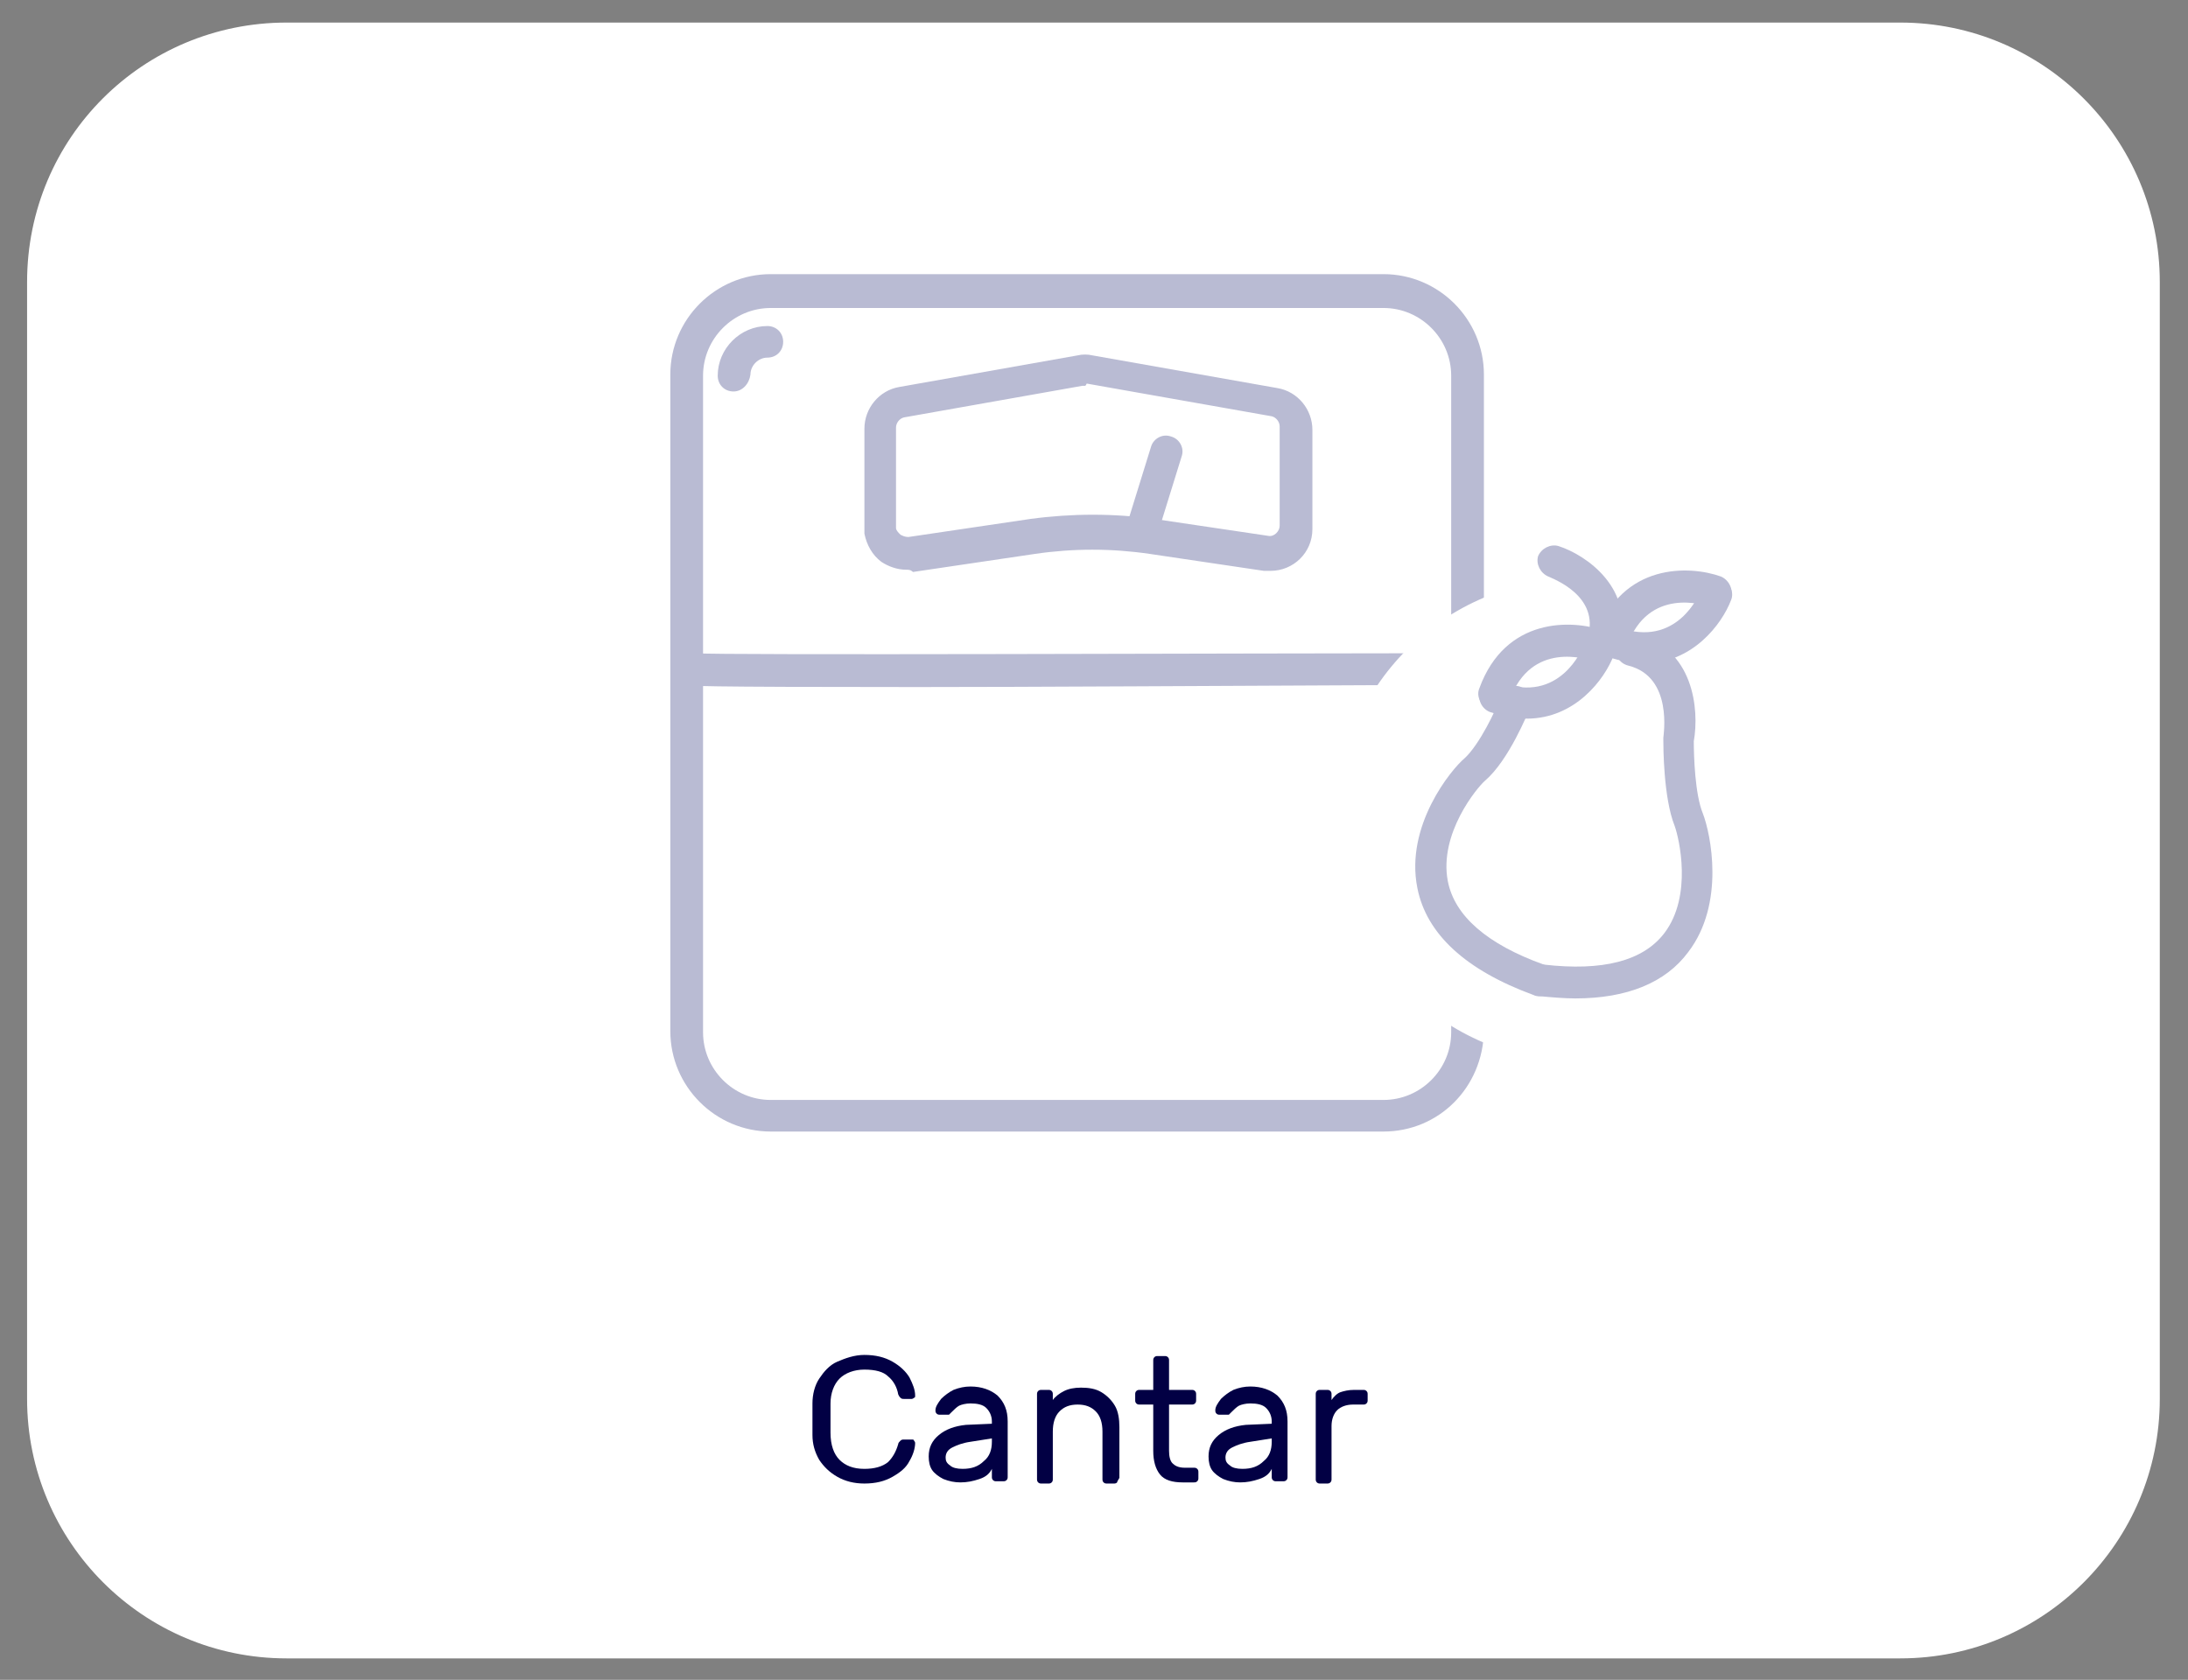 <?xml version="1.0" encoding="utf-8"?>
<!-- Generator: Adobe Illustrator 26.0.1, SVG Export Plug-In . SVG Version: 6.00 Build 0)  -->
<svg version="1.1" xmlns="http://www.w3.org/2000/svg" xmlns:xlink="http://www.w3.org/1999/xlink" x="0px" y="0px"
	 viewBox="0 0 193.9 148.9" style="enable-background:new 0 0 193.9 148.9;" xml:space="preserve">
<rect x="0" y="0" width="193.9" height="148.9" fill="#808080" stroke="none"/>
<style type="text/css">
	.st0{display:none;}
	.st1{display:inline;}
	.st2{fill:#FFFFFF;}
	.st3{enable-background:new    ;}
	.st4{fill:#020044;}
	.st5{fill:#B9BBD3;}
	.st6{clip-path:url(#SVGID_00000062880034677151619850000014356417818843384449_);}
	.st7{clip-path:url(#SVGID_00000178910941739820394150000006907422875254445712_);}
	.st8{clip-path:url(#SVGID_00000155865888067126860620000007039145346705847443_);}
	.st9{fill:#D663A6;}
	.st10{clip-path:url(#SVGID_00000173861382987090521780000007475836757256794264_);}
	.st11{clip-path:url(#SVGID_00000062908866954046469930000010229261463991163812_);}
	.st12{clip-path:url(#SVGID_00000134942308273900983600000002032876689935398036_);}
</style>
<g id="Layer_2" class="st0">
	<g id="Rectangle_6681" class="st1">
		<path class="st2" d="M25.4,2h143c12.7,0,23,10.3,23,23v99c0,12.7-10.3,23-23,23h-143c-12.7,0-23-10.3-23-23V25
			C2.4,12.2,12.7,2,25.4,2z"/>
	</g>
	<g id="Group_20392" class="st1">
		<g class="st3">
			<path class="st4" d="M60.5,121.1c0.7,0.6,1.1,1.4,1.1,2.5c0,0.7-0.2,1.4-0.5,1.9c-0.3,0.5-0.8,0.9-1.4,1.2s-1.2,0.4-1.9,0.4h-2.9
				v3.9c0,0.1,0,0.2-0.1,0.3c-0.1,0.1-0.2,0.1-0.3,0.1h-0.7c-0.1,0-0.2,0-0.3-0.1c-0.1-0.1-0.1-0.2-0.1-0.3v-10.3
				c0-0.1,0-0.2,0.1-0.3c0.1-0.1,0.2-0.1,0.3-0.1h4C58.9,120.3,59.8,120.6,60.5,121.1z M57.7,125.7c0.8,0,1.4-0.2,1.8-0.5
				c0.4-0.3,0.6-0.8,0.6-1.5c0-1.3-0.8-2-2.4-2h-2.9v4H57.7z"/>
			<path class="st4" d="M69.9,120.7c0.7,0.4,1.2,0.9,1.5,1.6c0.3,0.7,0.5,1.4,0.6,2.2c0,0.6,0,1.1,0,1.4s0,0.8,0,1.4
				c0,0.8-0.2,1.5-0.6,2.2c-0.3,0.7-0.8,1.2-1.5,1.6c-0.7,0.4-1.4,0.6-2.3,0.6c-0.9,0-1.7-0.2-2.3-0.6s-1.2-0.9-1.5-1.6
				c-0.3-0.7-0.5-1.4-0.6-2.2c0-0.3,0-0.8,0-1.4c0-0.6,0-1.1,0-1.4c0-0.8,0.2-1.5,0.6-2.2c0.3-0.7,0.8-1.2,1.5-1.6
				c0.7-0.4,1.4-0.6,2.4-0.6C68.5,120.1,69.2,120.3,69.9,120.7z M65.5,122.3c-0.5,0.5-0.8,1.2-0.8,2.2c0,0.3,0,0.8,0,1.3
				c0,0.6,0,1,0,1.3c0,1,0.3,1.7,0.8,2.2c0.5,0.5,1.2,0.8,2.1,0.8s1.5-0.2,2.1-0.8c0.5-0.5,0.8-1.2,0.8-2.2c0-0.6,0-1.1,0-1.3
				c0-0.3,0-0.7,0-1.3c0-1-0.3-1.7-0.8-2.2c-0.5-0.5-1.2-0.8-2.1-0.8S66,121.8,65.5,122.3z"/>
			<path class="st4" d="M81.7,123.3c-0.1,0.1-0.2,0.1-0.3,0.1h-0.7c-0.1,0-0.2,0-0.3-0.1c-0.1,0-0.1-0.1-0.2-0.3
				c-0.2-0.3-0.5-0.7-0.9-1c-0.4-0.3-1-0.5-1.7-0.5c-0.6,0-1.2,0.1-1.6,0.4c-0.4,0.3-0.7,0.7-0.7,1.2c0,0.4,0.1,0.7,0.3,0.9
				s0.5,0.4,1,0.6c0.4,0.2,1.1,0.4,2,0.6c1.2,0.3,2.1,0.7,2.6,1.2c0.5,0.5,0.8,1.1,0.8,1.9c0,0.6-0.2,1.2-0.5,1.7
				c-0.4,0.5-0.9,0.9-1.5,1.2s-1.4,0.4-2.3,0.4c-0.8,0-1.5-0.1-2.2-0.4s-1.2-0.7-1.5-1.1c-0.4-0.5-0.6-0.9-0.6-1.4
				c0-0.1,0-0.2,0.1-0.2c0.1-0.1,0.2-0.1,0.2-0.1h0.7c0.1,0,0.2,0,0.3,0.1c0.1,0,0.1,0.1,0.2,0.3c0.2,0.4,0.5,0.7,0.9,1.1
				c0.5,0.3,1.1,0.5,1.8,0.5c0.8,0,1.4-0.2,2-0.5s0.8-0.8,0.8-1.3c0-0.4-0.1-0.6-0.4-0.9c-0.3-0.2-0.7-0.4-1.2-0.6
				c-0.5-0.2-1.2-0.4-2.2-0.6c-1-0.3-1.8-0.7-2.2-1.2c-0.5-0.5-0.7-1.1-0.7-1.9c0-0.6,0.1-1.1,0.4-1.5s0.7-0.8,1.3-1.1
				s1.3-0.4,2.1-0.4s1.5,0.2,2.1,0.5c0.6,0.3,1.1,0.7,1.4,1.2c0.3,0.5,0.5,0.9,0.5,1.3C81.8,123.1,81.8,123.2,81.7,123.3z"/>
			<path class="st4" d="M88.1,120.7c0-0.1,0-0.2,0.1-0.3c0.1-0.1,0.2-0.1,0.3-0.1h4.3c0.8,0,1.5,0.2,2,0.5s0.9,0.7,1.1,1.2
				c0.2,0.5,0.3,0.9,0.3,1.3c0,0.6-0.1,1.1-0.4,1.4s-0.6,0.6-0.8,0.8c0.4,0.3,0.8,0.7,1.1,1.1c0.3,0.5,0.4,1,0.4,1.5
				c0,0.6-0.1,1.1-0.4,1.6c-0.3,0.5-0.7,0.9-1.2,1.2s-1.2,0.5-1.9,0.5h-4.5c-0.1,0-0.2,0-0.3-0.1c-0.1-0.1-0.1-0.2-0.1-0.3V120.7z
				 M89.6,125h3c0.7,0,1.2-0.1,1.6-0.4c0.4-0.3,0.5-0.7,0.5-1.2s-0.2-0.9-0.5-1.2c-0.4-0.3-0.9-0.4-1.6-0.4h-3V125z M89.6,130h3.3
				c0.7,0,1.2-0.2,1.6-0.5c0.4-0.3,0.6-0.8,0.6-1.3c0-0.5-0.2-1-0.5-1.3c-0.4-0.4-0.9-0.5-1.6-0.5h-3.3V130z"/>
			<path class="st4" d="M103.5,126.2V126c0-0.5-0.2-0.9-0.5-1.2c-0.3-0.3-0.8-0.4-1.4-0.4c-0.4,0-0.8,0.1-1,0.2
				c-0.2,0.1-0.5,0.4-0.7,0.6c-0.1,0.1-0.1,0.1-0.2,0.2c-0.1,0-0.2,0-0.3,0H99c-0.1,0-0.2,0-0.3-0.1c-0.1-0.1-0.1-0.2-0.1-0.3
				c0-0.3,0.2-0.6,0.5-1c0.3-0.3,0.7-0.6,1.1-0.8c0.5-0.2,1-0.3,1.5-0.3c1,0,1.8,0.3,2.4,0.8c0.6,0.6,0.9,1.3,0.9,2.3v4.9
				c0,0.1,0,0.2-0.1,0.3s-0.2,0.1-0.3,0.1H104c-0.1,0-0.2,0-0.3-0.1c-0.1-0.1-0.1-0.2-0.1-0.3v-0.7c-0.2,0.4-0.5,0.7-1.1,0.9
				c-0.6,0.2-1.1,0.3-1.7,0.3c-0.5,0-1-0.1-1.5-0.3s-0.8-0.5-1-0.8c-0.2-0.3-0.3-0.7-0.3-1.2c0-0.8,0.3-1.4,0.9-1.9
				c0.6-0.5,1.4-0.8,2.4-0.9L103.5,126.2z M103.5,127.5l-1.9,0.3c-0.7,0.1-1.2,0.3-1.6,0.5s-0.6,0.5-0.6,0.9c0,0.3,0.1,0.5,0.4,0.7
				c0.2,0.2,0.6,0.3,1.1,0.3c0.8,0,1.4-0.2,1.9-0.7c0.5-0.4,0.7-1,0.7-1.7V127.5z"/>
			<path class="st4" d="M114.6,131.4c-0.1,0.1-0.2,0.1-0.3,0.1h-0.6c-0.1,0-0.2,0-0.3-0.1c-0.1-0.1-0.1-0.2-0.1-0.3v-4.2
				c0-0.8-0.2-1.4-0.6-1.8s-0.9-0.6-1.6-0.6c-0.7,0-1.2,0.2-1.6,0.6c-0.4,0.4-0.6,1-0.6,1.8v4.2c0,0.1,0,0.2-0.1,0.3
				c-0.1,0.1-0.2,0.1-0.3,0.1h-0.6c-0.1,0-0.2,0-0.3-0.1s-0.1-0.2-0.1-0.3v-7.5c0-0.1,0-0.2,0.1-0.3c0.1-0.1,0.2-0.1,0.3-0.1h0.6
				c0.1,0,0.2,0,0.3,0.1c0.1,0.1,0.1,0.2,0.1,0.3v0.5c0.2-0.3,0.6-0.6,1-0.8c0.4-0.2,0.9-0.3,1.5-0.3c0.7,0,1.3,0.1,1.8,0.4
				c0.5,0.3,0.9,0.7,1.2,1.2c0.3,0.5,0.4,1.2,0.4,1.9v4.5C114.7,131.2,114.7,131.3,114.6,131.4z"/>
			<path class="st4" d="M122.6,129c0.1-0.2,0.1-0.3,0.2-0.3c0.1-0.1,0.2-0.1,0.3-0.1h0.5c0.1,0,0.2,0,0.3,0.1
				c0.1,0.1,0.1,0.2,0.1,0.3c0,0.4-0.1,0.8-0.4,1.2s-0.7,0.8-1.2,1.1c-0.5,0.3-1.2,0.4-1.9,0.4c-0.8,0-1.4-0.2-2-0.5
				c-0.6-0.3-1-0.8-1.3-1.3c-0.3-0.6-0.5-1.2-0.5-1.9c0-0.1,0-0.4,0-0.7c0-0.3,0-0.4,0-0.5c0.1-1.1,0.5-2,1.1-2.7
				c0.6-0.7,1.5-1,2.6-1c0.7,0,1.4,0.1,1.9,0.4c0.5,0.3,0.9,0.6,1.2,1c0.3,0.4,0.4,0.8,0.5,1.2c0,0.1,0,0.2-0.1,0.3
				c-0.1,0.1-0.2,0.1-0.3,0.1h-0.5c-0.1,0-0.2,0-0.3-0.1c-0.1-0.1-0.1-0.2-0.2-0.3c-0.4-0.8-1.1-1.2-2.2-1.2c-0.6,0-1.1,0.2-1.5,0.6
				s-0.7,1-0.8,1.8c0,0.1,0,0.3,0,0.6c0,0.2,0,0.4,0,0.5c0.1,0.8,0.3,1.4,0.8,1.8s0.9,0.6,1.5,0.6
				C121.5,130.3,122.2,129.9,122.6,129z"/>
			<path class="st4" d="M130.9,126.2V126c0-0.5-0.2-0.9-0.5-1.2c-0.3-0.3-0.8-0.4-1.4-0.4c-0.4,0-0.8,0.1-1,0.2
				c-0.2,0.1-0.5,0.4-0.7,0.6c-0.1,0.1-0.1,0.1-0.2,0.2c-0.1,0-0.2,0-0.3,0h-0.5c-0.1,0-0.2,0-0.3-0.1c-0.1-0.1-0.1-0.2-0.1-0.3
				c0-0.3,0.2-0.6,0.5-1c0.3-0.3,0.7-0.6,1.1-0.8c0.5-0.2,1-0.3,1.5-0.3c1,0,1.8,0.3,2.4,0.8c0.6,0.6,0.9,1.3,0.9,2.3v4.9
				c0,0.1,0,0.2-0.1,0.3c-0.1,0.1-0.2,0.1-0.3,0.1h-0.6c-0.1,0-0.2,0-0.3-0.1c-0.1-0.1-0.1-0.2-0.1-0.3v-0.7
				c-0.2,0.4-0.5,0.7-1.1,0.9c-0.6,0.2-1.1,0.3-1.7,0.3c-0.5,0-1-0.1-1.5-0.3c-0.4-0.2-0.8-0.5-1-0.8c-0.2-0.3-0.3-0.7-0.3-1.2
				c0-0.8,0.3-1.4,0.9-1.9c0.6-0.5,1.4-0.8,2.4-0.9L130.9,126.2z M130.9,127.5l-1.9,0.3c-0.7,0.1-1.2,0.3-1.6,0.5
				c-0.4,0.2-0.6,0.5-0.6,0.9c0,0.3,0.1,0.5,0.4,0.7c0.2,0.2,0.6,0.3,1.1,0.3c0.8,0,1.4-0.2,1.9-0.7c0.5-0.4,0.7-1,0.7-1.7V127.5z"
				/>
			<path class="st4" d="M139.2,123.3c0.1,0.1,0.1,0.2,0.1,0.3v0.5c0,0.1,0,0.2-0.1,0.3c-0.1,0.1-0.2,0.1-0.3,0.1h-0.9
				c-0.6,0-1.1,0.2-1.4,0.5s-0.5,0.8-0.5,1.4v4.7c0,0.1,0,0.2-0.1,0.3c-0.1,0.1-0.2,0.1-0.3,0.1h-0.6c-0.1,0-0.2,0-0.3-0.1
				c-0.1-0.1-0.1-0.2-0.1-0.3v-7.5c0-0.1,0-0.2,0.1-0.3c0.1-0.1,0.2-0.1,0.3-0.1h0.6c0.1,0,0.2,0,0.3,0.1c0.1,0.1,0.1,0.2,0.1,0.3
				v0.5c0.2-0.3,0.5-0.6,0.8-0.7s0.7-0.2,1.2-0.2h0.8C139,123.2,139.1,123.2,139.2,123.3z"/>
		</g>
	</g>
	<g class="st1">
		<path class="st5" d="M122.6,45.1c0.2,0.6,0.8,0.9,1.3,0.9c0.2,0,0.3,0,0.5-0.1l8.3-3c0.7-0.3,1.1-1.1,0.9-1.8
			c-0.3-0.7-1.1-1.1-1.8-0.9l-8.3,3C122.7,43.6,122.3,44.4,122.6,45.1z"/>
		<path class="st5" d="M155.2,56.2L147.3,34c-1.2-3.3-4.8-5-8.1-3.8l-20.5,7.4v-2.5c0-1.1-0.4-2-1.2-2.8c-0.7-0.7-1.7-1.2-2.8-1.2h0
			H65.3c-2.2,0-3.9,1.8-3.9,3.9v51c0,0.8,0.6,1.4,1.4,1.4s1.4-0.6,1.4-1.4v-51c0-0.3,0.1-0.6,0.3-0.8c0.2-0.2,0.5-0.3,0.8-0.3h49.4
			c0.3,0,0.6,0.1,0.8,0.3s0.3,0.5,0.3,0.8v60.8c0,0.8,0.6,1.4,1.4,1.4s1.4-0.6,1.4-1.4v-20l32.7-11.7
			C154.6,63.1,156.3,59.4,155.2,56.2z M140.2,32.9c1.8-0.6,3.8,0.3,4.4,2.1l4.8,13.4l-30.7,10.8V40.6L140.2,32.9z M150.4,61.6
			l-31.7,11.4v-6.2L151.7,55l0.8,2.1C153.1,58.9,152.2,60.9,150.4,61.6z"/>
		<path class="st5" d="M135.8,29.4l5.2-1.9c2.6-0.9,5.5,0.4,6.4,3c0.2,0.6,0.8,0.9,1.3,0.9c0.2,0,0.3,0,0.5-0.1
			c0.7-0.3,1.1-1.1,0.9-1.8c-1.5-4.1-6-6.2-10.1-4.8l-5.2,1.9c-0.7,0.3-1.1,1.1-0.9,1.8C134.3,29.3,135.1,29.7,135.8,29.4z"/>
		<path class="st5" d="M104.3,46.4H75.8c-1.7,0-3.1,1.4-3.1,3.1v11.9c0,1.7,1.4,3.1,3.1,3.1h28.5c1.7,0,3.1-1.4,3.1-3.1V49.6
			C107.4,47.9,106,46.4,104.3,46.4z M104.6,61.4c0,0.2-0.1,0.3-0.3,0.3H75.8c-0.2,0-0.3-0.1-0.3-0.3V49.6c0-0.2,0.1-0.3,0.3-0.3
			h28.5c0.2,0,0.3,0.1,0.3,0.3V61.4z"/>
		<path class="st5" d="M77,74c-1.9,0-3.4,1.5-3.4,3.4c0,1.9,1.5,3.4,3.4,3.4s3.4-1.5,3.4-3.4C80.3,75.5,78.8,74,77,74z"/>
		<path class="st5" d="M90,74c-1.9,0-3.4,1.5-3.4,3.4c0,1.9,1.5,3.4,3.4,3.4s3.4-1.5,3.4-3.4C93.4,75.5,91.9,74,90,74z"/>
		<path class="st5" d="M103.1,74c-1.9,0-3.4,1.5-3.4,3.4c0,1.9,1.5,3.4,3.4,3.4s3.4-1.5,3.4-3.4C106.4,75.5,104.9,74,103.1,74z"/>
		<path class="st5" d="M77,85.5c-1.9,0-3.4,1.5-3.4,3.4c0,1.9,1.5,3.4,3.4,3.4s3.4-1.5,3.4-3.4C80.3,87,78.8,85.5,77,85.5z"/>
		<path class="st5" d="M90,85.5c-1.9,0-3.4,1.5-3.4,3.4c0,1.9,1.5,3.4,3.4,3.4s3.4-1.5,3.4-3.4C93.4,87,91.9,85.5,90,85.5z"/>
		<path class="st5" d="M103.1,85.5c-1.9,0-3.4,1.5-3.4,3.4c0,1.9,1.5,3.4,3.4,3.4s3.4-1.5,3.4-3.4C106.4,87,104.9,85.5,103.1,85.5z"
			/>
	</g>
</g>
<g id="Layer_7">
	<g>
		<g id="Rectangle_6683">
			<path class="st2" d="M25.4,2h143c12.7,0,23,10.3,23,23v99c0,12.7-10.3,23-23,23h-143c-12.7,0-23-10.3-23-23V25
				C2.4,12.2,12.7,2,25.4,2z"/>
		</g>
		<g id="Group_20395">
			<g class="st3">
				<path class="st4" d="M74.4,129.4c0.5,0.5,1.2,0.8,2.2,0.8c0.9,0,1.6-0.2,2.1-0.6c0.4-0.4,0.7-0.9,0.9-1.6c0-0.1,0.1-0.2,0.2-0.3
					c0.1-0.1,0.2-0.1,0.3-0.1h0.7c0.1,0,0.2,0,0.2,0.1c0.1,0.1,0.1,0.2,0.1,0.2c0,0.5-0.2,1.1-0.5,1.6c-0.3,0.6-0.8,1-1.5,1.4
					c-0.7,0.4-1.5,0.6-2.5,0.6c-0.9,0-1.7-0.2-2.4-0.6c-0.7-0.4-1.2-0.9-1.6-1.5c-0.4-0.7-0.6-1.4-0.6-2.2c0-0.3,0-0.8,0-1.4
					c0-0.6,0-1.1,0-1.4c0-0.8,0.2-1.6,0.6-2.2s0.9-1.2,1.6-1.5s1.5-0.6,2.4-0.6c1,0,1.8,0.2,2.5,0.6c0.7,0.4,1.2,0.9,1.5,1.4
					c0.3,0.6,0.5,1.1,0.5,1.6c0,0.1,0,0.2-0.1,0.2c-0.1,0.1-0.2,0.1-0.2,0.1h-0.7c-0.1,0-0.2,0-0.3-0.1c-0.1-0.1-0.1-0.1-0.2-0.3
					c-0.1-0.6-0.4-1.2-0.9-1.6c-0.4-0.4-1.1-0.6-2.1-0.6c-0.9,0-1.7,0.3-2.2,0.8c-0.5,0.5-0.8,1.3-0.8,2.2c0,0.3,0,0.8,0,1.3
					c0,0.6,0,1,0,1.3C73.6,128.1,73.9,128.9,74.4,129.4z"/>
				<path class="st4" d="M87.9,126.2V126c0-0.5-0.2-0.9-0.5-1.2c-0.3-0.3-0.8-0.4-1.4-0.4c-0.4,0-0.8,0.1-1,0.2
					c-0.2,0.1-0.5,0.4-0.7,0.6c-0.1,0.1-0.1,0.1-0.2,0.2c-0.1,0-0.2,0-0.3,0h-0.5c-0.1,0-0.2,0-0.3-0.1c-0.1-0.1-0.1-0.2-0.1-0.3
					c0-0.3,0.2-0.6,0.5-1c0.3-0.3,0.7-0.6,1.1-0.8c0.5-0.2,1-0.3,1.5-0.3c1,0,1.8,0.3,2.4,0.8c0.6,0.6,0.9,1.3,0.9,2.3v4.9
					c0,0.1,0,0.2-0.1,0.3c-0.1,0.1-0.2,0.1-0.3,0.1h-0.6c-0.1,0-0.2,0-0.3-0.1c-0.1-0.1-0.1-0.2-0.1-0.3v-0.7
					c-0.2,0.4-0.5,0.7-1.1,0.9c-0.6,0.2-1.1,0.3-1.7,0.3c-0.5,0-1-0.1-1.5-0.3c-0.4-0.2-0.8-0.5-1-0.8c-0.2-0.3-0.3-0.7-0.3-1.2
					c0-0.8,0.3-1.4,0.9-1.9c0.6-0.5,1.4-0.8,2.4-0.9L87.9,126.2z M87.9,127.5l-1.9,0.3c-0.7,0.1-1.2,0.3-1.6,0.5
					c-0.4,0.2-0.6,0.5-0.6,0.9c0,0.3,0.1,0.5,0.4,0.7c0.2,0.2,0.6,0.3,1.1,0.3c0.8,0,1.4-0.2,1.9-0.7c0.5-0.4,0.7-1,0.7-1.7V127.5z"
					/>
				<path class="st4" d="M99,131.4c-0.1,0.1-0.2,0.1-0.3,0.1h-0.6c-0.1,0-0.2,0-0.3-0.1s-0.1-0.2-0.1-0.3v-4.2
					c0-0.8-0.2-1.4-0.6-1.8s-0.9-0.6-1.6-0.6c-0.7,0-1.2,0.2-1.6,0.6c-0.4,0.4-0.6,1-0.6,1.8v4.2c0,0.1,0,0.2-0.1,0.3
					c-0.1,0.1-0.2,0.1-0.3,0.1h-0.6c-0.1,0-0.2,0-0.3-0.1c-0.1-0.1-0.1-0.2-0.1-0.3v-7.5c0-0.1,0-0.2,0.1-0.3
					c0.1-0.1,0.2-0.1,0.3-0.1h0.6c0.1,0,0.2,0,0.3,0.1c0.1,0.1,0.1,0.2,0.1,0.3v0.5c0.2-0.3,0.6-0.6,1-0.8c0.4-0.2,0.9-0.3,1.5-0.3
					c0.7,0,1.3,0.1,1.8,0.4s0.9,0.7,1.2,1.2c0.3,0.5,0.4,1.2,0.4,1.9v4.5C99.1,131.2,99,131.3,99,131.4z"/>
				<path class="st4" d="M103.9,129.7c0.2,0.2,0.5,0.4,1.1,0.4h0.8c0.1,0,0.2,0,0.3,0.1c0.1,0.1,0.1,0.2,0.1,0.3v0.5
					c0,0.1,0,0.2-0.1,0.3c-0.1,0.1-0.2,0.1-0.3,0.1h-1c-0.9,0-1.6-0.2-2-0.7s-0.6-1.2-0.6-2.1v-4.1h-1.2c-0.1,0-0.2,0-0.3-0.1
					c-0.1-0.1-0.1-0.2-0.1-0.3v-0.5c0-0.1,0-0.2,0.1-0.3c0.1-0.1,0.2-0.1,0.3-0.1h1.2v-2.6c0-0.1,0-0.2,0.1-0.3
					c0.1-0.1,0.2-0.1,0.3-0.1h0.6c0.1,0,0.2,0,0.3,0.1c0.1,0.1,0.1,0.2,0.1,0.3v2.6h2c0.1,0,0.2,0,0.3,0.1c0.1,0.1,0.1,0.2,0.1,0.3
					v0.5c0,0.1,0,0.2-0.1,0.3c-0.1,0.1-0.2,0.1-0.3,0.1h-2v4.1C103.6,129.1,103.7,129.5,103.9,129.7z"/>
				<path class="st4" d="M112.7,126.2V126c0-0.5-0.2-0.9-0.5-1.2c-0.3-0.3-0.8-0.4-1.4-0.4c-0.4,0-0.8,0.1-1,0.2
					c-0.2,0.1-0.5,0.4-0.7,0.6c-0.1,0.1-0.1,0.1-0.2,0.2c-0.1,0-0.2,0-0.3,0h-0.5c-0.1,0-0.2,0-0.3-0.1c-0.1-0.1-0.1-0.2-0.1-0.3
					c0-0.3,0.2-0.6,0.5-1c0.3-0.3,0.7-0.6,1.1-0.8c0.5-0.2,1-0.3,1.5-0.3c1,0,1.8,0.3,2.4,0.8c0.6,0.6,0.9,1.3,0.9,2.3v4.9
					c0,0.1,0,0.2-0.1,0.3c-0.1,0.1-0.2,0.1-0.3,0.1h-0.6c-0.1,0-0.2,0-0.3-0.1c-0.1-0.1-0.1-0.2-0.1-0.3v-0.7
					c-0.2,0.4-0.5,0.7-1.1,0.9c-0.6,0.2-1.1,0.3-1.7,0.3c-0.5,0-1-0.1-1.5-0.3c-0.4-0.2-0.8-0.5-1-0.8c-0.2-0.3-0.3-0.7-0.3-1.2
					c0-0.8,0.3-1.4,0.9-1.9c0.6-0.5,1.4-0.8,2.4-0.9L112.7,126.2z M112.7,127.5l-1.9,0.3c-0.7,0.1-1.2,0.3-1.6,0.5
					c-0.4,0.2-0.6,0.5-0.6,0.9c0,0.3,0.1,0.5,0.4,0.7c0.2,0.2,0.6,0.3,1.1,0.3c0.8,0,1.4-0.2,1.9-0.7c0.5-0.4,0.7-1,0.7-1.7V127.5z"
					/>
				<path class="st4" d="M121.1,123.3c0.1,0.1,0.1,0.2,0.1,0.3v0.5c0,0.1,0,0.2-0.1,0.3c-0.1,0.1-0.2,0.1-0.3,0.1h-0.9
					c-0.6,0-1.1,0.2-1.4,0.5s-0.5,0.8-0.5,1.4v4.7c0,0.1,0,0.2-0.1,0.3c-0.1,0.1-0.2,0.1-0.3,0.1H117c-0.1,0-0.2,0-0.3-0.1
					c-0.1-0.1-0.1-0.2-0.1-0.3v-7.5c0-0.1,0-0.2,0.1-0.3c0.1-0.1,0.2-0.1,0.3-0.1h0.6c0.1,0,0.2,0,0.3,0.1c0.1,0.1,0.1,0.2,0.1,0.3
					v0.5c0.2-0.3,0.5-0.6,0.8-0.7s0.7-0.2,1.2-0.2h0.8C120.9,123.2,121,123.2,121.1,123.3z"/>
			</g>
		</g>
		<g id="Group_20746" transform="translate(-290.896 -5235)">
			<g id="Rectangle_6673">
				<g>
					<path class="st5" d="M413.5,5335.3h-54.3c-4.9,0-8.9-4-8.9-8.9v-58.2c0-4.9,4-8.9,8.9-8.9h54.3c4.9,0,8.9,4,8.9,8.9v58.2
						C422.3,5331.4,418.4,5335.3,413.5,5335.3z M359.2,5262.3c-3.3,0-6,2.7-6,6v58.2c0,3.3,2.7,6,6,6h54.3c3.3,0,6-2.7,6-6v-58.2
						c0-3.3-2.7-6-6-6H359.2z"/>
				</g>
			</g>
			<g id="Path_26513">
				<g>
					<path class="st5" d="M355.9,5269.7c-0.8,0-1.4-0.6-1.4-1.4c0-2.4,2-4.4,4.4-4.4c0.8,0,1.4,0.6,1.4,1.4s-0.6,1.4-1.4,1.4
						c-0.8,0-1.5,0.7-1.5,1.5C357.3,5269,356.7,5269.7,355.9,5269.7z"/>
				</g>
			</g>
			<g id="Path_26514">
				<g>
					<path class="st5" d="M371.2,5285.5c-0.8,0-1.6-0.3-2.2-0.7c-0.8-0.6-1.3-1.5-1.5-2.5c0-0.2,0-0.4,0-0.5v-8.8
						c0-1.8,1.3-3.4,3.1-3.7l15.8-2.8c0.4-0.1,0.9-0.1,1.3,0l16.4,2.9c1.8,0.3,3.1,1.9,3.1,3.7v8.8c0,2.1-1.7,3.7-3.7,3.7
						c-0.2,0-0.4,0-0.6,0l-10.1-1.5c-3.4-0.5-6.8-0.5-10.2,0l-10.8,1.6C371.6,5285.5,371.4,5285.5,371.2,5285.5z M387,5269.2
						c-0.1,0-0.1,0-0.2,0l-15.8,2.8c-0.4,0.1-0.7,0.5-0.7,0.9v8.8c0,0,0,0.1,0,0.1c0,0.2,0.2,0.4,0.4,0.6c0.2,0.1,0.4,0.2,0.7,0.2
						l10.8-1.6c3.7-0.5,7.4-0.5,11,0l10.1,1.5c0.5,0.1,1-0.4,1-0.9v-8.8c0-0.4-0.3-0.8-0.7-0.9l-16.4-2.9
						C387.1,5269.2,387.1,5269.2,387,5269.2z"/>
				</g>
			</g>
			<g id="Line_639">
				<g>
					<path class="st5" d="M392,5283.6c-0.1,0-0.3,0-0.4-0.1c-0.7-0.2-1.2-1-0.9-1.8l2.2-7.1c0.2-0.7,1-1.2,1.8-0.9
						c0.7,0.2,1.2,1,0.9,1.8l-2.2,7.1C393.2,5283.3,392.6,5283.6,392,5283.6z"/>
				</g>
			</g>
			<g id="Path_26515">
				<g>
					<path class="st5" d="M372.2,5295.9c-20,0-20.3-0.1-20.5-0.2c-0.7-0.2-1.1-1.1-0.9-1.8c0.2-0.7,0.9-1.1,1.6-1
						c2.3,0.2,49.2,0,67.2,0c0,0,0,0,0,0c0.8,0,1.4,0.6,1.4,1.4c0,0.8-0.6,1.4-1.4,1.4C397.2,5295.8,382.2,5295.9,372.2,5295.9z"/>
				</g>
			</g>
			<g id="Path_26516">
				<g>
					<path class="st2" d="M452.1,5307.7c0,11.8-9.6,21.4-21.4,21.4c-11.8,0-21.4-9.6-21.4-21.4s9.6-21.4,21.4-21.4c0,0,0,0,0,0
						C442.5,5286.3,452.1,5295.9,452.1,5307.7"/>
				</g>
			</g>
			<g id="Path_26517">
				<g>
					<path class="st5" d="M433,5293.4c-0.1,0-0.3,0-0.4-0.1c-0.8-0.2-1.2-1-1-1.8c1.1-3.7-3.1-5.2-3.5-5.4c-0.7-0.3-1.1-1.1-0.9-1.8
						c0.3-0.7,1.1-1.1,1.8-0.9c2.5,0.8,6.8,3.8,5.4,8.8C434.2,5293,433.6,5293.4,433,5293.4z"/>
				</g>
			</g>
			<g id="Path_26518">
				<g>
					<path class="st5" d="M423.3,5297.9c-0.2,0-0.3,0-0.5-0.1c-0.7-0.3-1.1-1.1-0.8-1.8c2.3-6.3,8.2-6.1,11-5.1
						c0.7,0.3,1.1,1.1,0.9,1.8c-0.3,0.7-1.1,1.1-1.8,0.9c-0.6-0.2-5.5-1.8-7.4,3.4C424.4,5297.6,423.9,5297.9,423.3,5297.9z"/>
				</g>
			</g>
			<g id="Path_26519">
				<g>
					<path class="st5" d="M426.2,5298.7c-1,0-2.1-0.2-3.3-0.6c-0.7-0.3-1.1-1.1-0.8-1.8s1.1-1.1,1.8-0.8c5.2,1.9,7.2-2.9,7.4-3.4
						c0.3-0.7,1.1-1.1,1.8-0.8c0.7,0.3,1.1,1.1,0.8,1.8C433.1,5295.2,430.5,5298.7,426.2,5298.7z"/>
				</g>
			</g>
			<g id="Path_26520">
				<g>
					<path class="st5" d="M433.7,5293.1c-0.2,0-0.3,0-0.5-0.1c-0.7-0.3-1.1-1.1-0.8-1.8c2.3-6.3,8.2-6.1,11-5.1
						c0.7,0.3,1.1,1.1,0.9,1.8c-0.3,0.7-1.1,1.1-1.8,0.9c-0.6-0.2-5.5-1.8-7.4,3.4C434.8,5292.7,434.2,5293.1,433.7,5293.1z"/>
				</g>
			</g>
			<g id="Path_26521">
				<g>
					<path class="st5" d="M436.6,5293.8c-1,0-2.1-0.2-3.3-0.6c-0.7-0.3-1.1-1.1-0.8-1.8c0.3-0.7,1.1-1.1,1.8-0.8
						c5.2,1.9,7.2-2.9,7.4-3.4c0.3-0.7,1.1-1.1,1.8-0.8c0.7,0.3,1.1,1.1,0.8,1.8C443.5,5290.3,440.9,5293.8,436.6,5293.8z"/>
				</g>
			</g>
			<g id="Path_26522">
				<g>
					<path class="st5" d="M427.3,5323.3c-0.2,0-0.3,0-0.5-0.1c-6-2.2-9.5-5.4-10.3-9.5c-1.1-5.5,3-10.5,4.2-11.5
						c1.3-1.2,2.8-4.3,3.2-5.5c0.3-0.7,1.1-1.1,1.8-0.8c0.7,0.3,1.1,1.1,0.8,1.8c-0.2,0.5-1.9,4.7-4,6.5c-0.7,0.6-4.1,4.7-3.3,8.9
						c0.6,3.1,3.5,5.6,8.5,7.4c0.7,0.3,1.1,1.1,0.9,1.8C428.5,5322.9,427.9,5323.3,427.3,5323.3z"/>
				</g>
			</g>
			<g id="Path_26523">
				<g>
					<path class="st5" d="M430.5,5323.5c-1,0-2.1-0.1-3.2-0.2c-0.8-0.1-1.3-0.8-1.2-1.6c0.1-0.8,0.8-1.3,1.6-1.2
						c5.2,0.6,8.8-0.3,10.7-2.8c2.5-3.3,1.3-8.4,0.9-9.5c-1-2.5-1-7.1-1-7.6l0-0.2c0-0.2,0.9-5.4-3.1-6.4c-0.8-0.2-1.2-0.9-1.1-1.7
						c0.2-0.8,0.9-1.2,1.7-1.1c5.2,1.2,5.7,6.7,5.2,9.5c0,1.3,0.1,4.7,0.8,6.4c0.7,1.8,2,8-1.3,12.3
						C438.5,5322.1,435.1,5323.5,430.5,5323.5z"/>
				</g>
			</g>
		</g>
	</g>
</g>
<g id="Layer_5" class="st0">
	<g class="st1">
		<g id="Rectangle_6685">
			<path class="st2" d="M25.4,2h143c12.7,0,23,10.3,23,23v99c0,12.7-10.3,23-23,23h-143c-12.7,0-23-10.3-23-23V25
				C2.4,12.2,12.7,2,25.4,2z"/>
		</g>
		<g id="Group_20406" transform="translate(56 437.179)">
			<g id="Group_20405">
				<g>
					<defs>
						<rect id="SVGID_1_" x="-12.6" y="-319" width="107.1" height="18.4"/>
					</defs>
					<clipPath id="SVGID_00000019671270124412032770000016221216166307292318_">
						<use xlink:href="#SVGID_1_"  style="overflow:visible;"/>
					</clipPath>
					<g id="Group_20404" style="clip-path:url(#SVGID_00000019671270124412032770000016221216166307292318_);">
						<g class="st3">
							<path class="st4" d="M-3.8-313.9c-0.1,0.1-0.2,0.1-0.3,0.1h-0.7c-0.1,0-0.2,0-0.3-0.1c-0.1,0-0.1-0.1-0.2-0.3
								c-0.2-0.3-0.5-0.7-0.9-1c-0.4-0.3-1-0.5-1.7-0.5c-0.6,0-1.2,0.1-1.6,0.4c-0.4,0.3-0.7,0.7-0.7,1.2c0,0.4,0.1,0.7,0.3,0.9
								s0.5,0.4,1,0.6c0.4,0.2,1.1,0.4,2,0.6c1.2,0.3,2.1,0.7,2.6,1.2c0.5,0.5,0.8,1.1,0.8,1.9c0,0.6-0.2,1.2-0.5,1.7
								c-0.4,0.5-0.9,0.9-1.5,1.2c-0.7,0.3-1.4,0.4-2.3,0.4c-0.8,0-1.5-0.1-2.2-0.4c-0.7-0.3-1.2-0.7-1.5-1.1
								c-0.4-0.5-0.6-0.9-0.6-1.4c0-0.1,0-0.2,0.1-0.2c0.1-0.1,0.2-0.1,0.2-0.1h0.7c0.1,0,0.2,0,0.3,0.1s0.1,0.1,0.2,0.3
								c0.2,0.4,0.5,0.7,0.9,1.1c0.5,0.3,1.1,0.5,1.8,0.5c0.8,0,1.4-0.2,2-0.5c0.5-0.3,0.8-0.8,0.8-1.3c0-0.4-0.1-0.6-0.4-0.9
								s-0.7-0.4-1.2-0.6c-0.5-0.2-1.2-0.4-2.2-0.6c-1-0.3-1.8-0.7-2.2-1.2s-0.7-1.1-0.7-1.9c0-0.6,0.1-1.1,0.4-1.5s0.7-0.8,1.3-1.1
								c0.6-0.3,1.3-0.4,2.1-0.4s1.5,0.2,2.1,0.5s1.1,0.7,1.4,1.2c0.3,0.5,0.5,0.9,0.5,1.3C-3.7-314.1-3.8-314-3.8-313.9z"/>
							<path class="st4" d="M4.5-313.1c0.7,0.7,1,1.7,1,3v0.4c0,0.1,0,0.2-0.1,0.3c-0.1,0.1-0.2,0.1-0.3,0.1h-5.5v0.1
								c0,0.7,0.2,1.3,0.6,1.7c0.4,0.4,0.9,0.6,1.6,0.6c0.5,0,0.9-0.1,1.2-0.2c0.3-0.1,0.6-0.3,0.8-0.6c0.1-0.1,0.2-0.1,0.2-0.2
								c0.1,0,0.2,0,0.3,0h0.5c0.1,0,0.2,0,0.3,0.1c0.1,0.1,0.1,0.2,0.1,0.3c0,0.3-0.2,0.6-0.5,0.9s-0.7,0.6-1.2,0.8
								s-1.1,0.3-1.8,0.3c-0.7,0-1.3-0.2-1.8-0.5c-0.5-0.3-1-0.8-1.3-1.3c-0.3-0.6-0.5-1.2-0.6-1.9c0-0.3,0-0.6,0-0.7
								c0-0.2,0-0.4,0-0.7c0.1-0.7,0.3-1.3,0.6-1.8c0.3-0.5,0.7-1,1.3-1.3s1.1-0.5,1.8-0.5C2.9-314.2,3.8-313.8,4.5-313.1z M4-310.6
								L4-310.6c0-0.7-0.2-1.2-0.6-1.6c-0.4-0.4-1-0.6-1.6-0.6c-0.6,0-1.1,0.2-1.6,0.6c-0.4,0.4-0.7,0.9-0.7,1.6v0H4z"/>
							<path class="st4" d="M11.9-313.9c0.1,0.1,0.1,0.2,0.1,0.3v0.5c0,0.1,0,0.2-0.1,0.3c-0.1,0.1-0.2,0.1-0.3,0.1h-0.9
								c-0.6,0-1.1,0.2-1.4,0.5s-0.5,0.8-0.5,1.4v4.7c0,0.1,0,0.2-0.1,0.3s-0.2,0.1-0.3,0.1H7.8c-0.1,0-0.2,0-0.3-0.1
								c-0.1-0.1-0.1-0.2-0.1-0.3v-7.5c0-0.1,0-0.2,0.1-0.3c0.1-0.1,0.2-0.1,0.3-0.1h0.6c0.1,0,0.2,0,0.3,0.1
								c0.1,0.1,0.1,0.2,0.1,0.3v0.5c0.2-0.3,0.5-0.6,0.8-0.7c0.3-0.1,0.7-0.2,1.2-0.2h0.8C11.7-314,11.8-314,11.9-313.9z"/>
							<path class="st4" d="M15.9-307.4c0.2,0.2,0.5,0.4,1.1,0.4h0.8c0.1,0,0.2,0,0.3,0.1c0.1,0.1,0.1,0.2,0.1,0.3v0.5
								c0,0.1,0,0.2-0.1,0.3c-0.1,0.1-0.2,0.1-0.3,0.1h-1c-0.9,0-1.6-0.2-2-0.7c-0.4-0.5-0.6-1.2-0.6-2.1v-4.1H13
								c-0.1,0-0.2,0-0.3-0.1c-0.1-0.1-0.1-0.2-0.1-0.3v-0.5c0-0.1,0-0.2,0.1-0.3c0.1-0.1,0.2-0.1,0.3-0.1h1.2v-2.6
								c0-0.1,0-0.2,0.1-0.3c0.1-0.1,0.2-0.1,0.3-0.1h0.6c0.1,0,0.2,0,0.3,0.1c0.1,0.1,0.1,0.2,0.1,0.3v2.6h2c0.1,0,0.2,0,0.3,0.1
								c0.1,0.1,0.1,0.2,0.1,0.3v0.5c0,0.1,0,0.2-0.1,0.3c-0.1,0.1-0.2,0.1-0.3,0.1h-2v4.1C15.6-308,15.7-307.7,15.9-307.4z"/>
							<path class="st4" d="M24.8-311v-0.2c0-0.5-0.2-0.9-0.5-1.2c-0.3-0.3-0.8-0.4-1.4-0.4c-0.4,0-0.8,0.1-1,0.2
								c-0.2,0.1-0.5,0.4-0.7,0.6c-0.1,0.1-0.1,0.1-0.2,0.2c-0.1,0-0.2,0-0.3,0h-0.5c-0.1,0-0.2,0-0.3-0.1c-0.1-0.1-0.1-0.2-0.1-0.3
								c0-0.3,0.2-0.6,0.5-1c0.3-0.3,0.7-0.6,1.1-0.8c0.5-0.2,1-0.3,1.5-0.3c1,0,1.8,0.3,2.4,0.8c0.6,0.6,0.9,1.3,0.9,2.3v4.9
								c0,0.1,0,0.2-0.1,0.3c-0.1,0.1-0.2,0.1-0.3,0.1h-0.6c-0.1,0-0.2,0-0.3-0.1s-0.1-0.2-0.1-0.3v-0.7c-0.2,0.4-0.5,0.7-1.1,0.9
								c-0.6,0.2-1.1,0.3-1.7,0.3c-0.5,0-1-0.1-1.5-0.3c-0.4-0.2-0.8-0.5-1-0.8c-0.2-0.3-0.3-0.7-0.3-1.2c0-0.8,0.3-1.4,0.9-1.9
								c0.6-0.5,1.4-0.8,2.4-0.9L24.8-311z M24.8-309.7l-1.9,0.3c-0.7,0.1-1.2,0.3-1.6,0.5c-0.4,0.2-0.6,0.5-0.6,0.9
								c0,0.3,0.1,0.5,0.4,0.7c0.2,0.2,0.6,0.3,1.1,0.3c0.8,0,1.4-0.2,1.9-0.7s0.7-1,0.7-1.7V-309.7z"/>
							<path class="st4" d="M33.1-313.9c0.1,0.1,0.1,0.2,0.1,0.3v0.5c0,0.1,0,0.2-0.1,0.3c-0.1,0.1-0.2,0.1-0.3,0.1h-0.9
								c-0.6,0-1.1,0.2-1.4,0.5s-0.5,0.8-0.5,1.4v4.7c0,0.1,0,0.2-0.1,0.3s-0.2,0.1-0.3,0.1H29c-0.1,0-0.2,0-0.3-0.1
								c-0.1-0.1-0.1-0.2-0.1-0.3v-7.5c0-0.1,0-0.2,0.1-0.3c0.1-0.1,0.2-0.1,0.3-0.1h0.6c0.1,0,0.2,0,0.3,0.1
								c0.1,0.1,0.1,0.2,0.1,0.3v0.5c0.2-0.3,0.5-0.6,0.8-0.7c0.3-0.1,0.7-0.2,1.2-0.2h0.8C32.9-314,33-314,33.1-313.9z"/>
							<path class="st4" d="M44.2-316.6c0-0.1,0-0.2,0.1-0.3c0.1-0.1,0.2-0.1,0.3-0.1h0.6c0.1,0,0.2,0,0.3,0.1
								c0.1,0.1,0.1,0.2,0.1,0.3v10.5c0,0.1,0,0.2-0.1,0.3c-0.1,0.1-0.2,0.1-0.3,0.1h-0.6c-0.1,0-0.2,0-0.3-0.1s-0.1-0.2-0.1-0.3
								v-0.5c-0.5,0.7-1.4,1.1-2.5,1.1c-0.7,0-1.3-0.2-1.8-0.5c-0.5-0.3-1-0.8-1.3-1.3s-0.5-1.2-0.5-2l0-0.5l0-0.5
								c0-0.8,0.2-1.4,0.5-2c0.3-0.6,0.8-1,1.3-1.3c0.5-0.3,1.1-0.5,1.8-0.5c0.6,0,1.1,0.1,1.5,0.3s0.7,0.5,1,0.8V-316.6z
								 M43.6-312.2c-0.4-0.4-1-0.6-1.6-0.6c-0.7,0-1.2,0.2-1.7,0.7c-0.4,0.4-0.6,1.1-0.7,1.8l0,0.4l0,0.4c0,0.8,0.3,1.4,0.7,1.8
								c0.4,0.4,1,0.7,1.7,0.7c0.7,0,1.2-0.2,1.6-0.6c0.4-0.4,0.7-1,0.7-1.6c0-0.1,0-0.3,0-0.6c0-0.3,0-0.5,0-0.6
								C44.2-311.2,44-311.8,43.6-312.2z"/>
							<path class="st4" d="M54.1-313.1c0.7,0.7,1,1.7,1,3v0.4c0,0.1,0,0.2-0.1,0.3c-0.1,0.1-0.2,0.1-0.3,0.1h-5.5v0.1
								c0,0.7,0.2,1.3,0.6,1.7c0.4,0.4,0.9,0.6,1.6,0.6c0.5,0,0.9-0.1,1.2-0.2c0.3-0.1,0.6-0.3,0.8-0.6c0.1-0.1,0.2-0.1,0.2-0.2
								c0.1,0,0.2,0,0.3,0h0.5c0.1,0,0.2,0,0.3,0.1c0.1,0.1,0.1,0.2,0.1,0.3c0,0.3-0.2,0.6-0.5,0.9s-0.7,0.6-1.2,0.8
								s-1.1,0.3-1.8,0.3c-0.7,0-1.3-0.2-1.8-0.5c-0.5-0.3-1-0.8-1.3-1.3c-0.3-0.6-0.5-1.2-0.6-1.9c0-0.3,0-0.6,0-0.7
								c0-0.2,0-0.4,0-0.7c0.1-0.7,0.3-1.3,0.6-1.8c0.3-0.5,0.7-1,1.3-1.3s1.1-0.5,1.8-0.5C52.5-314.2,53.4-313.8,54.1-313.1z
								 M53.6-310.6L53.6-310.6c0-0.7-0.2-1.2-0.6-1.6c-0.4-0.4-1-0.6-1.6-0.6c-0.6,0-1.1,0.2-1.6,0.6c-0.4,0.4-0.7,0.9-0.7,1.6v0
								H53.6z"/>
							<path class="st4" d="M68.5-309.9c0,0.2,0,0.4,0,0.5c0,0.8-0.2,1.4-0.5,2s-0.8,1-1.3,1.3c-0.5,0.3-1.1,0.5-1.8,0.5
								c-1.1,0-1.9-0.4-2.5-1.1v0.5c0,0.1,0,0.2-0.1,0.3s-0.2,0.1-0.3,0.1h-0.6c-0.1,0-0.2,0-0.3-0.1c-0.1-0.1-0.1-0.2-0.1-0.3
								v-10.5c0-0.1,0-0.2,0.1-0.3c0.1-0.1,0.2-0.1,0.3-0.1h0.6c0.1,0,0.2,0,0.3,0.1c0.1,0.1,0.1,0.2,0.1,0.3v3.5
								c0.2-0.3,0.6-0.6,1-0.8s0.9-0.3,1.5-0.3c0.7,0,1.3,0.2,1.8,0.5s1,0.7,1.3,1.3c0.3,0.6,0.5,1.2,0.5,2
								C68.5-310.3,68.5-310.1,68.5-309.9z M66.3-307.6c0.4-0.4,0.6-1.1,0.7-1.8c0-0.1,0-0.3,0-0.4c0-0.9-0.2-1.6-0.6-2.2
								c-0.4-0.5-1-0.8-1.7-0.8c-0.7,0-1.2,0.2-1.6,0.6s-0.6,1-0.7,1.7c0,0.1,0,0.3,0,0.6c0,0.3,0,0.5,0,0.6
								c0.1,0.7,0.3,1.2,0.7,1.6c0.4,0.4,1,0.6,1.6,0.6C65.4-306.9,65.9-307.1,66.3-307.6z"/>
							<path class="st4" d="M75.4-311v-0.2c0-0.5-0.2-0.9-0.5-1.2c-0.3-0.3-0.8-0.4-1.4-0.4c-0.4,0-0.8,0.1-1,0.2
								c-0.2,0.1-0.5,0.4-0.7,0.6c-0.1,0.1-0.1,0.1-0.2,0.2c-0.1,0-0.2,0-0.3,0h-0.5c-0.1,0-0.2,0-0.3-0.1c-0.1-0.1-0.1-0.2-0.1-0.3
								c0-0.3,0.2-0.6,0.5-1c0.3-0.3,0.7-0.6,1.1-0.8c0.5-0.2,1-0.3,1.5-0.3c1,0,1.8,0.3,2.4,0.8c0.6,0.6,0.9,1.3,0.9,2.3v4.9
								c0,0.1,0,0.2-0.1,0.3c-0.1,0.1-0.2,0.1-0.3,0.1h-0.6c-0.1,0-0.2,0-0.3-0.1s-0.1-0.2-0.1-0.3v-0.7c-0.2,0.4-0.5,0.7-1.1,0.9
								c-0.6,0.2-1.1,0.3-1.7,0.3c-0.5,0-1-0.1-1.5-0.3c-0.4-0.2-0.8-0.5-1-0.8c-0.2-0.3-0.3-0.7-0.3-1.2c0-0.8,0.3-1.4,0.9-1.9
								c0.6-0.5,1.4-0.8,2.4-0.9L75.4-311z M75.4-309.7l-1.9,0.3c-0.7,0.1-1.2,0.3-1.6,0.5c-0.4,0.2-0.6,0.5-0.6,0.9
								c0,0.3,0.1,0.5,0.4,0.7c0.2,0.2,0.6,0.3,1.1,0.3c0.8,0,1.4-0.2,1.9-0.7s0.7-1,0.7-1.7V-309.7z"/>
							<path class="st4" d="M86.5-305.8c-0.1,0.1-0.2,0.1-0.3,0.1h-0.6c-0.1,0-0.2,0-0.3-0.1c-0.1-0.1-0.1-0.2-0.1-0.3v-4.2
								c0-0.8-0.2-1.4-0.6-1.8s-0.9-0.6-1.6-0.6c-0.7,0-1.2,0.2-1.6,0.6s-0.6,1-0.6,1.8v4.2c0,0.1,0,0.2-0.1,0.3s-0.2,0.1-0.3,0.1
								h-0.6c-0.1,0-0.2,0-0.3-0.1c-0.1-0.1-0.1-0.2-0.1-0.3v-7.5c0-0.1,0-0.2,0.1-0.3c0.1-0.1,0.2-0.1,0.3-0.1h0.6
								c0.1,0,0.2,0,0.3,0.1c0.1,0.1,0.1,0.2,0.1,0.3v0.5c0.2-0.3,0.6-0.6,1-0.8s0.9-0.3,1.5-0.3c0.7,0,1.3,0.1,1.8,0.4
								c0.5,0.3,0.9,0.7,1.2,1.2c0.3,0.5,0.4,1.2,0.4,1.9v4.5C86.6-306,86.6-305.9,86.5-305.8z"/>
							<path class="st4" d="M90.4-315.4c-0.1,0.1-0.2,0.1-0.3,0.1h-0.9c-0.1,0-0.2,0-0.3-0.1s-0.1-0.2-0.1-0.3v-0.9
								c0-0.1,0-0.2,0.1-0.3c0.1-0.1,0.2-0.1,0.3-0.1h0.9c0.1,0,0.2,0,0.3,0.1c0.1,0.1,0.1,0.2,0.1,0.3v0.9
								C90.5-315.6,90.5-315.5,90.4-315.4z M90.2-305.8c-0.1,0.1-0.2,0.1-0.3,0.1h-0.6c-0.1,0-0.2,0-0.3-0.1
								c-0.1-0.1-0.1-0.2-0.1-0.3v-7.5c0-0.1,0-0.2,0.1-0.3c0.1-0.1,0.2-0.1,0.3-0.1h0.6c0.1,0,0.2,0,0.3,0.1
								c0.1,0.1,0.1,0.2,0.1,0.3v7.5C90.4-306,90.3-305.9,90.2-305.8z"/>
						</g>
					</g>
				</g>
			</g>
		</g>
		<g id="Group_20744" transform="translate(-313.354 -5235)">
			<g id="Rectangle_6674">
				<g>
					<path class="st5" d="M437,5334h-53.3c-4.8,0-8.7-3.9-8.7-8.7v-57.1c0-4.8,3.9-8.7,8.7-8.7H437c4.8,0,8.7,3.9,8.7,8.7v57.1
						C445.7,5330.1,441.8,5334,437,5334z M383.6,5262.3c-3.2,0-5.9,2.6-5.9,5.9v57.1c0,3.2,2.6,5.9,5.9,5.9H437
						c3.2,0,5.9-2.6,5.9-5.9v-57.1c0-3.2-2.6-5.9-5.9-5.9H383.6z"/>
				</g>
			</g>
			<g id="Path_26524">
				<g>
					<path class="st5" d="M380.4,5269.5c-0.8,0-1.4-0.6-1.4-1.4c0-2.4,1.9-4.3,4.3-4.3c0.8,0,1.4,0.6,1.4,1.4s-0.6,1.4-1.4,1.4
						c-0.8,0-1.5,0.7-1.5,1.5C381.8,5268.9,381.2,5269.5,380.4,5269.5z"/>
				</g>
			</g>
			<g id="Line_640">
				<g>
					<path class="st5" d="M428.2,5339.7h-34.5c-0.8,0-1.4-0.6-1.4-1.4s0.6-1.4,1.4-1.4h34.5c0.8,0,1.4,0.6,1.4,1.4
						S429,5339.7,428.2,5339.7z"/>
				</g>
			</g>
			<g id="Rectangle_6675">
				<g>
					<path class="st5" d="M395.9,5296.2h-9.4c-1.6,0-2.9-1.3-2.9-2.9v-21.1c0-1.6,1.3-2.9,2.9-2.9h9.4c1.6,0,2.9,1.3,2.9,2.9v21.1
						C398.8,5294.9,397.5,5296.2,395.9,5296.2z M386.5,5272.1C386.5,5272.1,386.4,5272.2,386.5,5272.1l-0.1,21.2l9.5,0.1l0.1-21.2
						L386.5,5272.1z"/>
				</g>
			</g>
			<g id="Rectangle_6676">
				<g>
					<path class="st5" d="M416,5296.2h-9.4c-1.6,0-2.9-1.3-2.9-2.9v-21.1c0-1.6,1.3-2.9,2.9-2.9h9.4c1.6,0,2.9,1.3,2.9,2.9v21.1
						C418.9,5294.9,417.6,5296.2,416,5296.2z M406.5,5272.1C406.5,5272.1,406.5,5272.2,406.5,5272.1l-0.1,21.2l9.5,0.1l0.1-21.2
						L406.5,5272.1z"/>
				</g>
			</g>
			<g id="Rectangle_6677">
				<g>
					<path class="st5" d="M395.9,5327h-9.4c-1.6,0-2.9-1.3-2.9-2.9v-21.1c0-1.6,1.3-2.9,2.9-2.9h9.4c1.6,0,2.9,1.3,2.9,2.9v21.1
						C398.8,5325.7,397.5,5327,395.9,5327z M386.5,5302.9C386.5,5302.9,386.4,5302.9,386.5,5302.9l-0.1,21.2l9.5,0.1l0.1-21.2
						L386.5,5302.9z"/>
				</g>
			</g>
			<g id="Rectangle_6678">
				<g>
					<path class="st5" d="M416,5327h-9.4c-1.6,0-2.9-1.3-2.9-2.9v-21.1c0-1.6,1.3-2.9,2.9-2.9h9.4c1.6,0,2.9,1.3,2.9,2.9v21.1
						C418.9,5325.7,417.6,5327,416,5327z M406.5,5302.9C406.5,5302.9,406.5,5302.9,406.5,5302.9l-0.1,21.2l9.5,0.1l0.1-21.2
						L406.5,5302.9z"/>
				</g>
			</g>
			<g id="Rectangle_6679">
				<g>
					<path class="st5" d="M436,5327h-9.4c-1.6,0-2.9-1.3-2.9-2.9v-21.1c0-1.6,1.3-2.9,2.9-2.9h9.4c1.6,0,2.9,1.3,2.9,2.9v21.1
						C438.9,5325.7,437.6,5327,436,5327z M426.6,5302.9C426.5,5302.9,426.5,5302.9,426.6,5302.9l-0.1,21.2l9.5,0.1l0.1-21.2
						L426.6,5302.9z"/>
				</g>
			</g>
			<g id="Path_26525">
				<g>
					<path class="st5" d="M429,5283.3c-1.2,0-2.2-0.5-3.1-1.3c-0.8-0.8-1.3-1.9-1.3-3.1c0-2.4,1.9-4.3,4.3-4.3
						c2.4,0,4.3,1.9,4.3,4.3l0,0v0l0,0c0,1.2-0.5,2.3-1.3,3.1C431.3,5282.9,430.2,5283.3,429,5283.3
						C429,5283.3,429,5283.3,429,5283.3z M429,5277.5c-0.4,0-0.8,0.2-1.1,0.4c-0.3,0.3-0.4,0.7-0.4,1.1c0,0.8,0.7,1.5,1.5,1.5
						c0,0,0,0,0,0c0.4,0,0.8-0.2,1.1-0.4c0.3-0.3,0.4-0.7,0.4-1.1v0C430.5,5278.2,429.9,5277.5,429,5277.5z"/>
				</g>
			</g>
			<g id="Ellipse_3933">
				<g>
					<path class="st5" d="M430.9,5293.7c-1.9,0-3.4-1.5-3.4-3.4s1.5-3.4,3.4-3.4s3.4,1.5,3.4,3.4S432.8,5293.7,430.9,5293.7z
						 M430.9,5289.7c-0.3,0-0.6,0.3-0.6,0.6s0.3,0.6,0.6,0.6s0.6-0.3,0.6-0.6S431.2,5289.7,430.9,5289.7z"/>
				</g>
			</g>
		</g>
	</g>
</g>
<g id="Layer_4" class="st0">
	<g class="st1">
		<g id="Rectangle_6682">
			<path class="st2" d="M25.4,2h143c12.7,0,23,10.3,23,23v99c0,12.7-10.3,23-23,23h-143c-12.7,0-23-10.3-23-23V25
				C2.4,12.2,12.7,2,25.4,2z"/>
		</g>
		<g id="Group_20409" transform="translate(302 111.915)">
			<g id="Group_20408">
				<g>
					<defs>
						<rect id="SVGID_00000016033341395433833560000009654651484078750904_" x="-263.7" y="6.2" width="117.2" height="18.4"/>
					</defs>
					<clipPath id="SVGID_00000065767061747680329640000007758835853870908314_">
						<use xlink:href="#SVGID_00000016033341395433833560000009654651484078750904_"  style="overflow:visible;"/>
					</clipPath>
					<g id="Group_20407" style="clip-path:url(#SVGID_00000065767061747680329640000007758835853870908314_);">
						<g class="st3">
							<path class="st4" d="M-260.4,17.5c0.5,0.5,1.2,0.8,2.2,0.8c0.9,0,1.6-0.2,2.1-0.6c0.4-0.4,0.7-0.9,0.9-1.6
								c0-0.1,0.1-0.2,0.2-0.3c0.1-0.1,0.2-0.1,0.3-0.1h0.7c0.1,0,0.2,0,0.2,0.1s0.1,0.2,0.1,0.2c0,0.5-0.2,1.1-0.5,1.6
								c-0.3,0.6-0.8,1-1.5,1.4c-0.7,0.4-1.5,0.6-2.5,0.6c-0.9,0-1.7-0.2-2.4-0.6c-0.7-0.4-1.2-0.9-1.6-1.5
								c-0.4-0.7-0.6-1.4-0.6-2.2c0-0.3,0-0.8,0-1.4c0-0.6,0-1.1,0-1.4c0-0.8,0.2-1.6,0.6-2.2s0.9-1.2,1.6-1.5s1.5-0.6,2.4-0.6
								c1,0,1.8,0.2,2.5,0.6c0.7,0.4,1.2,0.9,1.5,1.4c0.3,0.6,0.5,1.1,0.5,1.6c0,0.1,0,0.2-0.1,0.2s-0.2,0.1-0.2,0.1h-0.7
								c-0.1,0-0.2,0-0.3-0.1c-0.1-0.1-0.1-0.1-0.2-0.3c-0.2-0.6-0.4-1.2-0.9-1.6c-0.4-0.4-1.1-0.6-2.1-0.6c-0.9,0-1.7,0.3-2.2,0.8
								c-0.5,0.5-0.8,1.3-0.8,2.2c0,0.3,0,0.8,0,1.3c0,0.6,0,1,0,1.3C-261.2,16.2-260.9,16.9-260.4,17.5z"/>
							<path class="st4" d="M-246.9,14.3v-0.2c0-0.5-0.2-0.9-0.5-1.2c-0.3-0.3-0.8-0.4-1.4-0.4c-0.4,0-0.8,0.1-1,0.2
								c-0.2,0.1-0.5,0.4-0.7,0.6c-0.1,0.1-0.1,0.1-0.2,0.2c-0.1,0-0.2,0-0.3,0h-0.5c-0.1,0-0.2,0-0.3-0.1c-0.1-0.1-0.1-0.2-0.1-0.3
								c0-0.3,0.2-0.6,0.5-1c0.3-0.3,0.7-0.6,1.1-0.8c0.5-0.2,1-0.3,1.5-0.3c1,0,1.8,0.3,2.4,0.8c0.6,0.6,0.9,1.3,0.9,2.3v4.9
								c0,0.1,0,0.2-0.1,0.3s-0.2,0.1-0.3,0.1h-0.6c-0.1,0-0.2,0-0.3-0.1c-0.1-0.1-0.1-0.2-0.1-0.3v-0.7c-0.2,0.4-0.5,0.7-1.1,0.9
								c-0.6,0.2-1.1,0.3-1.7,0.3c-0.5,0-1-0.1-1.5-0.3s-0.8-0.5-1-0.8c-0.2-0.3-0.3-0.7-0.3-1.2c0-0.8,0.3-1.4,0.9-1.9
								c0.6-0.5,1.4-0.8,2.4-0.9L-246.9,14.3z M-246.9,15.6l-1.9,0.3c-0.7,0.1-1.2,0.3-1.6,0.5s-0.6,0.5-0.6,0.9
								c0,0.3,0.1,0.5,0.4,0.7c0.2,0.2,0.6,0.3,1.1,0.3c0.8,0,1.4-0.2,1.9-0.7c0.5-0.4,0.7-1,0.7-1.7V15.6z"/>
							<path class="st4" d="M-243.4,13.5c0-0.4,0.1-0.8,0.4-1.2c0.2-0.4,0.6-0.7,1-0.9c0.5-0.2,1-0.3,1.7-0.3c0.7,0,1.2,0.1,1.7,0.3
								c0.5,0.2,0.8,0.4,1.1,0.7c0.2,0.3,0.4,0.6,0.4,0.8c0,0.1,0,0.2-0.1,0.3c-0.1,0.1-0.2,0.1-0.3,0.1h-0.5
								c-0.2,0-0.4-0.1-0.5-0.2c-0.3-0.4-0.9-0.6-1.7-0.6c-0.5,0-0.9,0.1-1.2,0.3s-0.5,0.4-0.5,0.8c0,0.3,0.1,0.5,0.2,0.6
								s0.4,0.2,0.7,0.3c0.3,0.1,0.8,0.2,1.6,0.4c0.9,0.2,1.6,0.5,2,0.9c0.4,0.4,0.6,0.9,0.6,1.5c0,0.4-0.1,0.8-0.4,1.2
								c-0.3,0.4-0.7,0.7-1.2,0.9c-0.5,0.2-1.1,0.3-1.8,0.3c-0.7,0-1.2-0.1-1.8-0.3s-0.9-0.5-1.2-0.8s-0.4-0.6-0.4-0.8
								c0-0.1,0-0.2,0.1-0.3c0.1-0.1,0.2-0.1,0.3-0.1h0.6c0.1,0,0.2,0,0.3,0c0.1,0,0.1,0.1,0.2,0.2c0.4,0.5,1,0.7,1.9,0.7
								c0.5,0,0.9-0.1,1.3-0.3s0.6-0.5,0.6-0.8c0-0.3-0.1-0.5-0.3-0.6s-0.5-0.3-0.8-0.4c-0.4-0.1-0.9-0.2-1.6-0.4
								C-242.6,15.5-243.4,14.7-243.4,13.5z"/>
							<path class="st4" d="M-230,14.3v-0.2c0-0.5-0.2-0.9-0.5-1.2c-0.3-0.3-0.8-0.4-1.4-0.4c-0.4,0-0.8,0.1-1,0.2
								c-0.2,0.1-0.5,0.4-0.7,0.6c-0.1,0.1-0.1,0.1-0.2,0.2c-0.1,0-0.2,0-0.3,0h-0.5c-0.1,0-0.2,0-0.3-0.1c-0.1-0.1-0.1-0.2-0.1-0.3
								c0-0.3,0.2-0.6,0.5-1c0.3-0.3,0.7-0.6,1.1-0.8c0.5-0.2,1-0.3,1.5-0.3c1,0,1.8,0.3,2.4,0.8c0.6,0.6,0.9,1.3,0.9,2.3v4.9
								c0,0.1,0,0.2-0.1,0.3s-0.2,0.1-0.3,0.1h-0.6c-0.1,0-0.2,0-0.3-0.1c-0.1-0.1-0.1-0.2-0.1-0.3v-0.7c-0.2,0.4-0.5,0.7-1.1,0.9
								c-0.6,0.2-1.1,0.3-1.7,0.3c-0.5,0-1-0.1-1.5-0.3s-0.8-0.5-1-0.8c-0.2-0.3-0.3-0.7-0.3-1.2c0-0.8,0.3-1.4,0.9-1.9
								c0.6-0.5,1.4-0.8,2.4-0.9L-230,14.3z M-230,15.6l-1.9,0.3c-0.7,0.1-1.2,0.3-1.6,0.5s-0.6,0.5-0.6,0.9c0,0.3,0.1,0.5,0.4,0.7
								c0.2,0.2,0.6,0.3,1.1,0.3c0.8,0,1.4-0.2,1.9-0.7c0.5-0.4,0.7-1,0.7-1.7V15.6z"/>
							<path class="st4" d="M-216.6,8.6c0-0.1,0-0.2,0.1-0.3c0.1-0.1,0.2-0.1,0.3-0.1h0.6c0.1,0,0.2,0,0.3,0.1
								c0.1,0.1,0.1,0.2,0.1,0.3v10.5c0,0.1,0,0.2-0.1,0.3c-0.1,0.1-0.2,0.1-0.3,0.1h-0.6c-0.1,0-0.2,0-0.3-0.1
								c-0.1-0.1-0.1-0.2-0.1-0.3v-0.5c-0.5,0.7-1.4,1.1-2.5,1.1c-0.7,0-1.3-0.2-1.8-0.5c-0.5-0.3-1-0.8-1.3-1.3s-0.5-1.2-0.5-2
								l0-0.5l0-0.5c0-0.8,0.2-1.4,0.5-2c0.3-0.6,0.8-1,1.3-1.3c0.5-0.3,1.1-0.5,1.8-0.5c0.6,0,1.1,0.1,1.5,0.3
								c0.4,0.2,0.7,0.5,1,0.8V8.6z M-217.3,13.1c-0.4-0.4-1-0.6-1.6-0.6c-0.7,0-1.2,0.2-1.7,0.7c-0.4,0.4-0.6,1.1-0.7,1.8l0,0.4
								l0,0.4c0,0.8,0.3,1.4,0.7,1.8c0.4,0.4,1,0.7,1.7,0.7c0.7,0,1.2-0.2,1.6-0.6c0.4-0.4,0.7-1,0.7-1.6c0-0.1,0-0.3,0-0.6
								c0-0.3,0-0.5,0-0.6C-216.7,14.1-216.9,13.5-217.3,13.1z"/>
							<path class="st4" d="M-206.8,12.2c0.7,0.7,1,1.7,1,3v0.4c0,0.1,0,0.2-0.1,0.3c-0.1,0.1-0.2,0.1-0.3,0.1h-5.5v0.1
								c0,0.7,0.2,1.3,0.6,1.7c0.4,0.4,0.9,0.6,1.6,0.6c0.5,0,0.9-0.1,1.2-0.2c0.3-0.1,0.6-0.3,0.8-0.6c0.1-0.1,0.2-0.1,0.2-0.2
								c0.1,0,0.2,0,0.3,0h0.5c0.1,0,0.2,0,0.3,0.1c0.1,0.1,0.1,0.2,0.1,0.3c0,0.3-0.2,0.6-0.5,0.9c-0.3,0.3-0.7,0.6-1.2,0.8
								s-1.1,0.3-1.8,0.3c-0.7,0-1.3-0.2-1.8-0.5c-0.5-0.3-1-0.8-1.3-1.3s-0.5-1.2-0.6-1.9c0-0.3,0-0.6,0-0.7c0-0.2,0-0.4,0-0.7
								c0.1-0.7,0.3-1.3,0.6-1.8s0.7-1,1.3-1.3c0.5-0.3,1.1-0.5,1.8-0.5C-208.3,11.1-207.4,11.5-206.8,12.2z M-207.2,14.7
								L-207.2,14.7c0-0.7-0.2-1.2-0.6-1.6c-0.4-0.4-1-0.6-1.6-0.6c-0.6,0-1.1,0.2-1.6,0.6c-0.4,0.4-0.7,0.9-0.7,1.6v0H-207.2z"/>
							<path class="st4" d="M-191.6,8.9c0.2-0.3,0.4-0.5,0.7-0.5h0.6c0.1,0,0.2,0,0.3,0.1c0.1,0.1,0.1,0.2,0.1,0.3v10.3
								c0,0.1,0,0.2-0.1,0.3c-0.1,0.1-0.2,0.1-0.3,0.1h-0.7c-0.1,0-0.2,0-0.3-0.1c-0.1-0.1-0.1-0.2-0.1-0.3v-7.6l-2.5,4.8
								c-0.1,0.2-0.2,0.3-0.3,0.4c-0.1,0.1-0.2,0.1-0.4,0.1h-0.6c-0.1,0-0.3,0-0.4-0.1c-0.1-0.1-0.2-0.2-0.3-0.4l-2.5-4.8v7.6
								c0,0.1,0,0.2-0.1,0.3c-0.1,0.1-0.2,0.1-0.3,0.1h-0.7c-0.1,0-0.2,0-0.3-0.1c-0.1-0.1-0.1-0.2-0.1-0.3V8.8c0-0.1,0-0.2,0.1-0.3
								c0.1-0.1,0.2-0.1,0.3-0.1h0.6c0.3,0,0.5,0.2,0.7,0.5l3.2,6.3L-191.6,8.9z"/>
							<path class="st4" d="M-182.3,14.3v-0.2c0-0.5-0.2-0.9-0.5-1.2c-0.3-0.3-0.8-0.4-1.4-0.4c-0.4,0-0.8,0.1-1,0.2
								c-0.2,0.1-0.5,0.4-0.7,0.6c-0.1,0.1-0.1,0.1-0.2,0.2c-0.1,0-0.2,0-0.3,0h-0.5c-0.1,0-0.2,0-0.3-0.1c-0.1-0.1-0.1-0.2-0.1-0.3
								c0-0.3,0.2-0.6,0.5-1c0.3-0.3,0.7-0.6,1.1-0.8c0.5-0.2,1-0.3,1.5-0.3c1,0,1.8,0.3,2.4,0.8c0.6,0.6,0.9,1.3,0.9,2.3v4.9
								c0,0.1,0,0.2-0.1,0.3s-0.2,0.1-0.3,0.1h-0.6c-0.1,0-0.2,0-0.3-0.1c-0.1-0.1-0.1-0.2-0.1-0.3v-0.7c-0.2,0.4-0.5,0.7-1.1,0.9
								c-0.6,0.2-1.1,0.3-1.7,0.3c-0.5,0-1-0.1-1.5-0.3s-0.8-0.5-1-0.8c-0.2-0.3-0.3-0.7-0.3-1.2c0-0.8,0.3-1.4,0.9-1.9
								c0.6-0.5,1.4-0.8,2.4-0.9L-182.3,14.3z M-182.3,15.6l-1.9,0.3c-0.7,0.1-1.2,0.3-1.6,0.5s-0.6,0.5-0.6,0.9
								c0,0.3,0.1,0.5,0.4,0.7c0.2,0.2,0.6,0.3,1.1,0.3c0.8,0,1.4-0.2,1.9-0.7c0.5-0.4,0.7-1,0.7-1.7V15.6z"/>
							<path class="st4" d="M-174,11.4c0.1,0.1,0.1,0.2,0.1,0.3v0.5c0,0.1,0,0.2-0.1,0.3c-0.1,0.1-0.2,0.1-0.3,0.1h-0.9
								c-0.6,0-1.1,0.2-1.4,0.5s-0.5,0.8-0.5,1.4v4.7c0,0.1,0,0.2-0.1,0.3c-0.1,0.1-0.2,0.1-0.3,0.1h-0.6c-0.1,0-0.2,0-0.3-0.1
								c-0.1-0.1-0.1-0.2-0.1-0.3v-7.5c0-0.1,0-0.2,0.1-0.3c0.1-0.1,0.2-0.1,0.3-0.1h0.6c0.1,0,0.2,0,0.3,0.1
								c0.1,0.1,0.1,0.2,0.1,0.3v0.5c0.2-0.3,0.5-0.6,0.8-0.7s0.7-0.2,1.2-0.2h0.8C-174.2,11.2-174.1,11.3-174,11.4z"/>
							<path class="st4" d="M-166.9,17.1c0.1-0.2,0.1-0.3,0.2-0.3c0.1-0.1,0.2-0.1,0.3-0.1h0.5c0.1,0,0.2,0,0.3,0.1
								c0.1,0.1,0.1,0.2,0.1,0.3c0,0.4-0.1,0.8-0.4,1.2s-0.7,0.8-1.2,1.1c-0.5,0.3-1.2,0.4-1.9,0.4c-0.8,0-1.4-0.2-2-0.5
								c-0.6-0.3-1-0.8-1.3-1.3c-0.3-0.6-0.5-1.2-0.5-1.9c0-0.1,0-0.4,0-0.7c0-0.3,0-0.4,0-0.5c0.1-1.1,0.5-2,1.1-2.7
								c0.6-0.7,1.5-1,2.6-1c0.7,0,1.4,0.1,1.9,0.4c0.5,0.3,0.9,0.6,1.2,1c0.3,0.4,0.4,0.8,0.5,1.2c0,0.1,0,0.2-0.1,0.3
								c-0.1,0.1-0.2,0.1-0.3,0.1h-0.5c-0.1,0-0.2,0-0.3-0.1c-0.1-0.1-0.1-0.2-0.2-0.3c-0.4-0.8-1.1-1.2-2.2-1.2
								c-0.6,0-1.1,0.2-1.5,0.6s-0.7,1-0.8,1.8c0,0.1,0,0.3,0,0.6c0,0.2,0,0.4,0,0.5c0.1,0.8,0.3,1.4,0.8,1.8
								c0.4,0.4,0.9,0.6,1.5,0.6C-168,18.4-167.3,17.9-166.9,17.1z"/>
							<path class="st4" d="M-158.6,14.3v-0.2c0-0.5-0.2-0.9-0.5-1.2c-0.3-0.3-0.8-0.4-1.4-0.4c-0.4,0-0.8,0.1-1,0.2
								c-0.2,0.1-0.5,0.4-0.7,0.6c-0.1,0.1-0.1,0.1-0.2,0.2c-0.1,0-0.2,0-0.3,0h-0.5c-0.1,0-0.2,0-0.3-0.1c-0.1-0.1-0.1-0.2-0.1-0.3
								c0-0.3,0.2-0.6,0.5-1c0.3-0.3,0.7-0.6,1.1-0.8c0.5-0.2,1-0.3,1.5-0.3c1,0,1.8,0.3,2.4,0.8c0.6,0.6,0.9,1.3,0.9,2.3v4.9
								c0,0.1,0,0.2-0.1,0.3s-0.2,0.1-0.3,0.1h-0.6c-0.1,0-0.2,0-0.3-0.1c-0.1-0.1-0.1-0.2-0.1-0.3v-0.7c-0.2,0.4-0.5,0.7-1.1,0.9
								c-0.6,0.2-1.1,0.3-1.7,0.3c-0.5,0-1-0.1-1.5-0.3s-0.8-0.5-1-0.8c-0.2-0.3-0.3-0.7-0.3-1.2c0-0.8,0.3-1.4,0.9-1.9
								c0.6-0.5,1.4-0.8,2.4-0.9L-158.6,14.3z M-158.6,15.6l-1.9,0.3c-0.7,0.1-1.2,0.3-1.6,0.5s-0.6,0.5-0.6,0.9
								c0,0.3,0.1,0.5,0.4,0.7c0.2,0.2,0.6,0.3,1.1,0.3c0.8,0,1.4-0.2,1.9-0.7c0.5-0.4,0.7-1,0.7-1.7V15.6z"/>
							<path class="st4" d="M-152.4,17.8c0.2,0.2,0.5,0.4,1.1,0.4h0.8c0.1,0,0.2,0,0.3,0.1c0.1,0.1,0.1,0.2,0.1,0.3v0.5
								c0,0.1,0,0.2-0.1,0.3c-0.1,0.1-0.2,0.1-0.3,0.1h-1c-0.9,0-1.6-0.2-2-0.7s-0.6-1.2-0.6-2.1v-4.1h-1.2c-0.1,0-0.2,0-0.3-0.1
								c-0.1-0.1-0.1-0.2-0.1-0.3v-0.5c0-0.1,0-0.2,0.1-0.3c0.1-0.1,0.2-0.1,0.3-0.1h1.2V8.6c0-0.1,0-0.2,0.1-0.3
								c0.1-0.1,0.2-0.1,0.3-0.1h0.6c0.1,0,0.2,0,0.3,0.1c0.1,0.1,0.1,0.2,0.1,0.3v2.6h2c0.1,0,0.2,0,0.3,0.1
								c0.1,0.1,0.1,0.2,0.1,0.3v0.5c0,0.1,0,0.2-0.1,0.3c-0.1,0.1-0.2,0.1-0.3,0.1h-2v4.1C-152.7,17.2-152.6,17.6-152.4,17.8z"/>
						</g>
					</g>
				</g>
			</g>
		</g>
		<g>
			<path class="st5" d="M130.1,67h-29.9c-0.8,0-1.4,0.6-1.4,1.4s0.6,1.4,1.4,1.4h29.9c0.8,0,1.4-0.6,1.4-1.4S130.9,67,130.1,67z"/>
			<path class="st5" d="M130.1,73.7h-29.9c-0.8,0-1.4,0.6-1.4,1.4s0.6,1.4,1.4,1.4h29.9c0.8,0,1.4-0.6,1.4-1.4
				S130.9,73.7,130.1,73.7z"/>
			<path class="st5" d="M129.3,56.7c1.2,0,2.1-1,2.1-2.1v-6.2c0-1.2-1-2.1-2.1-2.1h-29.1c-1.2,0-2.1,1-2.1,2.1v6.2
				c0,1.2,1,2.1,2.1,2.1H129.3z M101,49.1h27.6v4.8H101V49.1z"/>
			<path class="st5" d="M71.7,27.1h10.6c0.8,0,1.4-0.6,1.4-1.4s-0.6-1.4-1.4-1.4H71.7c-0.8,0-1.4,0.6-1.4,1.4S70.9,27.1,71.7,27.1z"
				/>
			<path class="st5" d="M71.7,34.3h7.8c0.8,0,1.4-0.6,1.4-1.4s-0.6-1.4-1.4-1.4h-7.8c-0.8,0-1.4,0.6-1.4,1.4S70.9,34.3,71.7,34.3z"
				/>
			<path class="st5" d="M71.7,41.5h10c0.8,0,1.4-0.6,1.4-1.4s-0.6-1.4-1.4-1.4h-10c-0.8,0-1.4,0.6-1.4,1.4S70.9,41.5,71.7,41.5z"/>
			<path class="st5" d="M71.7,48.7h10c0.8,0,1.4-0.6,1.4-1.4s-0.6-1.4-1.4-1.4h-10c-0.8,0-1.4,0.6-1.4,1.4S70.9,48.7,71.7,48.7z"/>
			<path class="st5" d="M82.4,53.1h-3.3c-0.8,0-1.4,0.6-1.4,1.4s0.6,1.4,1.4,1.4h3.3c0.8,0,1.4-0.6,1.4-1.4S83.2,53.1,82.4,53.1z"/>
			<path class="st5" d="M75,53.1h-3.3c-0.8,0-1.4,0.6-1.4,1.4s0.6,1.4,1.4,1.4H75c0.8,0,1.4-0.6,1.4-1.4S75.8,53.1,75,53.1z"/>
			<path class="st5" d="M139.8,79.7h-1.1V43.4c0-2.1-1.7-3.9-3.9-3.9H89.7l0-17.9c0-2.4-1.9-4.4-4.3-4.6L82.7,16l-1.5,0.9l-1.8-1
				l-2.4,1l-1.9-1.1l-2,1.1l-1.8-1.1l-2.6,1.3c-2.3,0.2-4.2,2.2-4.2,4.6v17.9H59c-2.1,0-3.9,1.7-3.9,3.9v36.3h-1.1c-2.2,0-4,1.8-4,4
				v18.4c0,2.2,1.8,4,4,4h85.7c2.2,0,4-1.8,4-4V83.7C143.8,81.5,142,79.7,139.8,79.7z M67.3,21.6c0-1,0.8-1.7,1.7-1.7h0.3l1.8-0.9
				l1.8,1.1l2-1.1l1.8,1l2.5-1.1l2,1.1l1.6-1l1.9,0.8h0.3c1,0,1.7,0.8,1.7,1.7l0,39.1H67.3V21.6z M58,43.4c0-0.6,0.5-1,1-1h5.5v18.3
				h-2.9c-0.8,0-1.4,0.6-1.4,1.4s0.6,1.4,1.4,1.4h2.9h25.2h2.9c0.8,0,1.4-0.6,1.4-1.4s-0.6-1.4-1.4-1.4h-2.9l0-18.3h45.2
				c0.6,0,1,0.5,1,1v36.3H58V43.4z M140.9,102.1c0,0.6-0.5,1.2-1.2,1.2H54.1c-0.6,0-1.2-0.5-1.2-1.2V83.7c0-0.6,0.5-1.2,1.2-1.2
				h85.7c0.6,0,1.2,0.5,1.2,1.2V102.1z"/>
			<path class="st5" d="M99.1,87.4c-1.4-0.6-2.9-0.6-4.3,0c-2.9,1.2-4.2,4.5-3,7.4c0.9,2.2,3,3.5,5.2,3.5c0.7,0,1.4-0.1,2.1-0.4
				c2.9-1.2,4.2-4.5,3-7.4C101.6,89,100.5,88,99.1,87.4z M98,95.2c-1.4,0.6-3.1-0.1-3.6-1.5c-0.6-1.4,0.1-3.1,1.5-3.6
				c0.3-0.1,0.7-0.2,1.1-0.2s0.7,0.1,1.1,0.2c0.7,0.3,1.2,0.8,1.5,1.5C100.1,92.9,99.4,94.6,98,95.2z"/>
			<path class="st5" d="M86.5,67h-19c-0.8,0-1.4,0.6-1.4,1.4s0.6,1.4,1.4,1.4h19c0.8,0,1.4-0.6,1.4-1.4S87.2,67,86.5,67z"/>
		</g>
	</g>
</g>
<g id="Layer_6" class="st0">
	<g class="st1">
		<g id="Group_9922" transform="translate(1744.775 151.68)">
			<g id="Group_20388" transform="translate(-1480.107 33.953)">
				<path id="Rectangle_4073" class="st2" d="M-239.2-183.7h143c12.7,0,23,10.3,23,23v99c0,12.7-10.3,23-23,23h-143
					c-12.7,0-23-10.3-23-23v-99C-262.2-173.4-251.9-183.7-239.2-183.7z"/>
				<g id="Group_20387" transform="translate(30.193 22.249)">
					<g>
						<defs>
							<rect id="SVGID_00000021827856696202141080000015695815961245783213_" x="-262.6" y="-184" width="129.9" height="102.8"/>
						</defs>
						<clipPath id="SVGID_00000168804503993459404350000006044503169876902804_">
							<use xlink:href="#SVGID_00000021827856696202141080000015695815961245783213_"  style="overflow:visible;"/>
						</clipPath>
						<g id="Group_20386" style="clip-path:url(#SVGID_00000168804503993459404350000006044503169876902804_);">
							<path id="Path_26486" class="st9" d="M-261.2-106.8c-0.7-0.9-1.1-2-1-3.2c0-0.9,0.3-1.7,0.8-2.4c0.6-0.8,1.3-1.4,2.2-1.9
								c1.1-0.5,2.2-0.7,3.4-0.7c1.2,0,2.3,0.2,3.4,0.6c0.9,0.3,1.7,0.8,2.3,1.5c0.5,0.5,0.8,1.2,0.9,2c0,0.2-0.1,0.4-0.2,0.6
								c-0.2,0.2-0.4,0.2-0.6,0.2h-2.4c-0.2,0-0.4,0-0.6-0.1c-0.2-0.1-0.3-0.2-0.5-0.3c-0.3-0.2-0.5-0.4-0.9-0.5
								c-0.5-0.1-1-0.2-1.4-0.2c-0.6,0-1.2,0.1-1.7,0.3c-0.4,0.1-0.7,0.5-0.7,1c0,0.3,0.1,0.6,0.3,0.7c0.3,0.2,0.7,0.4,1.1,0.5
								c0.5,0.1,1.5,0.4,2.9,0.7c1.4,0.2,2.8,0.8,3.9,1.8c0.8,0.9,1.2,2,1.2,3.2c0,0.9-0.3,1.7-0.8,2.4c-0.6,0.8-1.5,1.4-2.4,1.8
								c-1.2,0.5-2.4,0.7-3.7,0.7c-1.2,0-2.5-0.2-3.6-0.6c-0.9-0.3-1.7-0.9-2.4-1.6c-0.5-0.6-0.8-1.3-0.9-2c0-0.2,0.1-0.4,0.2-0.6
								c0.2-0.2,0.4-0.2,0.6-0.2h2.4c0.2,0,0.4,0,0.6,0.1c0.2,0.1,0.3,0.2,0.5,0.4c0.3,0.3,0.6,0.5,1,0.7c0.5,0.2,1.1,0.3,1.6,0.2
								c0.7,0,1.3-0.1,2-0.3c0.6-0.2,0.9-0.5,0.9-0.9c0-0.3-0.1-0.5-0.3-0.6c-0.3-0.2-0.6-0.3-1-0.4c-0.4-0.1-1.2-0.3-2.2-0.5
								l-1.2-0.2C-258.9-105.2-260.2-105.9-261.2-106.8"/>
							<path id="Path_26487" class="st9" d="M-239.6-114.5c0.7-0.3,1.4-0.5,2.2-0.5c2.1-0.2,4.1,0.9,5.2,2.6
								c0.6-0.8,1.3-1.5,2.2-1.9c0.9-0.5,1.8-0.7,2.8-0.7c2.2,0,3.8,0.7,4.7,2c1,1.6,1.5,3.4,1.4,5.3v8.3c0,0.5-0.4,0.8-0.8,0.8
								h-2.4c-0.5,0-0.8-0.4-0.8-0.8v-8.2c0.1-1-0.2-2.1-0.8-2.9c-0.6-0.6-1.4-0.9-2.3-0.9c-0.8,0-1.6,0.3-2.2,0.9
								c-0.6,0.8-1,1.8-0.9,2.8v8.3c0,0.5-0.4,0.8-0.8,0.8h-2.4c-0.5,0-0.8-0.4-0.8-0.8v-8.2c0.1-1-0.2-2.1-0.8-2.9
								c-0.6-0.6-1.4-0.9-2.3-0.9c-0.8,0-1.6,0.3-2.2,0.9c-0.6,0.8-0.9,1.8-0.9,2.9v8.2c0,0.5-0.4,0.8-0.8,0.8h-2.4
								c-0.5,0-0.8-0.4-0.8-0.8v-14.5c0-0.5,0.4-0.8,0.8-0.8h2.4c0.5,0,0.8,0.4,0.8,0.8v0.7C-240.9-113.8-240.3-114.2-239.6-114.5"
								/>
							<path id="Path_26488" class="st9" d="M-192.8-110.2c-0.6,0.8-0.9,1.7-0.8,2.7v8.1c0,0.5-0.4,0.8-0.8,0.8h-2.4
								c-0.5,0-0.8-0.4-0.8-0.8v-14.5c0-0.5,0.4-0.8,0.8-0.8h2.4c0.5,0,0.8,0.4,0.8,0.8v0.7c0.5-0.5,1.1-0.9,1.8-1.2
								c0.8-0.3,1.6-0.4,2.4-0.4h1.4c0.5,0,0.8,0.4,0.8,0.8v2c0,0.5-0.4,0.8-0.8,0.8h-2C-191.1-111.1-192.1-110.8-192.8-110.2"/>
							<path id="Path_26489" class="st9" d="M-184.8-114.7v-5.1c0-0.5,0.4-0.8,0.8-0.8h2.4c0.5,0,0.8,0.4,0.8,0.8v5.1h4
								c0.5,0,0.8,0.4,0.8,0.8v2c0,0.5-0.4,0.8-0.8,0.8h-4v6.6c0,0.6,0.2,1.1,0.5,1.6c0.5,0.4,1.2,0.6,1.9,0.5h1.9
								c0.5,0,0.8,0.4,0.8,0.8v2c0,0.5-0.4,0.8-0.8,0.8h-2.3c-1.6,0.1-3.2-0.4-4.5-1.4c-1.1-1.1-1.7-2.7-1.6-4.3L-184.8-114.7
								L-184.8-114.7z"/>
							<path id="Path_26490" class="st9" d="M-156.9-106.7c0,0.5,0,0.9,0,1.1c-0.1,1.3-0.4,2.5-1,3.6c-0.6,1.1-1.4,2-2.4,2.7
								c-1.1,0.7-2.3,1-3.6,1c-1,0-2-0.2-2.9-0.6c-0.7-0.3-1.3-0.8-1.8-1.3v0.7c0,0.5-0.4,0.8-0.8,0.8h-2.4c-0.5,0-0.8-0.4-0.8-0.8
								v-20.3c0-0.5,0.4-0.8,0.8-0.8h2.4c0.5,0,0.8,0.4,0.8,0.8v6.6c0.5-0.5,1.1-1,1.8-1.3c0.9-0.4,1.9-0.6,2.9-0.6
								c1.3,0,2.5,0.3,3.6,1c1,0.7,1.8,1.6,2.4,2.7c0.6,1.1,0.9,2.4,1,3.6C-156.9-107.5-156.9-107.2-156.9-106.7 M-167.3-110.4
								c-0.7,0.7-1.1,1.6-1.2,2.5c0,0.2,0,0.6,0,1.2c0,0.6,0,1,0,1.2c0.2,2.1,2.1,3.7,4.2,3.5c0.8-0.1,1.5-0.4,2.1-0.9
								c0.7-0.8,1.2-1.8,1.2-2.9c0-0.4,0.1-0.7,0.1-0.9c0.1-1.3-0.3-2.5-1.1-3.5C-163.4-111.6-165.8-111.7-167.3-110.4"/>
							<path id="Path_26491" class="st9" d="M-149.4-120.4c0.2,0.2,0.3,0.4,0.2,0.6v2.4c0,0.5-0.4,0.8-0.8,0.8h-2.7
								c-0.5,0-0.8-0.4-0.8-0.8v-2.4c0-0.5,0.4-0.8,0.8-0.8h2.7C-149.8-120.6-149.5-120.5-149.4-120.4 M-149.5-98.8
								c-0.2,0.2-0.4,0.3-0.6,0.2h-2.4c-0.5,0-0.8-0.4-0.8-0.8v-14.5c0-0.5,0.4-0.8,0.8-0.8h2.4c0.5,0,0.8,0.4,0.8,0.8v14.5
								C-149.3-99.2-149.4-99-149.5-98.8"/>
							<path id="Path_26492" class="st9" d="M-141.2-98.8c-0.2,0.2-0.4,0.3-0.6,0.2h-2.4c-0.5,0-0.8-0.4-0.8-0.8v-20.3
								c0-0.5,0.4-0.8,0.8-0.8h2.4c0.5,0,0.8,0.4,0.8,0.8v20.3C-141-99.2-141.1-99-141.2-98.8"/>
							<path id="Path_26493" class="st9" d="M-132.9-98.8c-0.2,0.2-0.4,0.3-0.6,0.2h-2.4c-0.5,0-0.8-0.4-0.8-0.8v-20.3
								c0-0.5,0.4-0.8,0.8-0.8h2.4c0.5,0,0.8,0.4,0.8,0.8v20.3C-132.6-99.2-132.7-99-132.9-98.8"/>
							<path id="Path_26494" class="st9" d="M-202.2-114.5c-0.2-0.2-0.4-0.3-0.6-0.2h-2.4c-0.5,0-0.8,0.4-0.8,0.8v0.7
								c-0.5-0.5-1.1-1-1.8-1.3c-0.9-0.4-1.9-0.6-2.9-0.6c-1.3,0-2.5,0.3-3.6,1c-1,0.7-1.8,1.6-2.4,2.7c-0.6,1.1-0.9,2.4-1,3.6
								l0,1.1l0,1.1c0.1,1.3,0.4,2.5,1,3.6c0.6,1.1,1.4,2,2.4,2.7c1.1,0.7,2.3,1,3.6,1c1,0,2-0.2,2.9-0.6c0.7-0.3,1.3-0.8,1.8-1.3
								v0.7c0,0.5,0.4,0.8,0.8,0.8h2.4c0.5,0,0.8-0.4,0.8-0.8v-14.5C-202-114.1-202-114.3-202.2-114.5 M-206-105.5
								c-0.1,1-0.5,1.9-1.2,2.5c-0.7,0.6-1.6,1-2.6,0.9c-1,0-1.9-0.3-2.6-0.9c-0.7-0.8-1.2-1.8-1.2-2.9c0-0.2,0-0.5,0-0.9
								c0-0.4,0-0.7,0-0.9c0-1.1,0.5-2.1,1.2-2.9c0.7-0.6,1.7-1,2.6-0.9c0.9,0,1.9,0.3,2.6,0.9c0.7,0.7,1.1,1.6,1.2,2.5
								C-205.9-107.1-205.9-106.3-206-105.5"/>
							<path id="Path_26495" class="st9" d="M-177.9-145l-6,6c-7.6,7.6-19.8,7.6-27.4,0l-6-6c-7.6-7.6-7.6-19.8,0-27.4l6-6
								c7.6-7.6,19.8-7.6,27.4,0c0,0,0,0,0,0l6,6C-170.3-164.8-170.3-152.5-177.9-145C-177.9-145-177.9-145-177.9-145"/>
							
								<rect id="Rectangle_6640" x="-202.1" y="-145.6" transform="matrix(0.22 -0.976 0.976 0.22 -14.267 -307.252)" class="st2" width="5.8" height="1.7"/>
							
								<rect id="Rectangle_6641" x="-197.6" y="-158.9" transform="matrix(0.418 -0.908 0.908 0.418 30.203 -268.933)" class="st2" width="5.8" height="1.7"/>
							
								<rect id="Rectangle_6642" x="-204.8" y="-146.8" transform="matrix(0.597 -0.802 0.802 0.597 35.712 -220.763)" class="st2" width="5.8" height="1.7"/>
							
								<rect id="Rectangle_6643" x="-206.8" y="-149" transform="matrix(0.872 -0.49 0.49 0.872 46.426 -118.781)" class="st2" width="5.8" height="1.7"/>
							
								<rect id="Rectangle_6644" x="-207.6" y="-151.8" transform="matrix(0.996 -9.259651e-02 9.259651e-02 0.996 13.098 -19.606)" class="st2" width="5.8" height="1.7"/>
							
								<rect id="Rectangle_6645" x="-197.2" y="-147.6" transform="matrix(0.981 -0.196 0.196 0.981 24.539 -41.264)" class="st2" width="1.7" height="5.8"/>
							
								<rect id="Rectangle_6646" x="-194.5" y="-148.7" transform="matrix(0.816 -0.578 0.578 0.816 48.676 -138.735)" class="st2" width="1.7" height="5.8"/>
							
								<rect id="Rectangle_6647" x="-192.5" y="-150.9" transform="matrix(0.51 -0.86 0.86 0.51 33.423 -237.314)" class="st2" width="1.7" height="5.8"/>
							
								<rect id="Rectangle_6648" x="-191.5" y="-153.7" transform="matrix(0.117 -0.993 0.993 0.117 -18.703 -322.589)" class="st2" width="1.7" height="5.8"/>
							
								<rect id="Rectangle_6649" x="-193.8" y="-154.6" transform="matrix(0.955 -0.298 0.298 0.955 37.091 -63.782)" class="st2" width="5.8" height="1.7"/>
							
								<rect id="Rectangle_6650" x="-195.3" y="-157.1" transform="matrix(0.751 -0.66 0.66 0.751 55.287 -165.94)" class="st2" width="5.8" height="1.7"/>
							
								<rect id="Rectangle_6651" x="-198.9" y="-173.5" transform="matrix(0.22 -0.976 0.976 0.22 15.575 -325.831)" class="st2" width="5.8" height="1.7"/>
							
								<rect id="Rectangle_6652" x="-203.4" y="-160.2" transform="matrix(0.418 -0.908 0.908 0.418 28.043 -274.892)" class="st2" width="5.8" height="1.7"/>
							
								<rect id="Rectangle_6653" x="-196.2" y="-172.3" transform="matrix(0.597 -0.802 0.802 0.597 59.655 -224.029)" class="st2" width="5.8" height="1.7"/>
							
								<rect id="Rectangle_6654" x="-194.2" y="-170.1" transform="matrix(0.872 -0.49 0.49 0.872 58.347 -115.354)" class="st2" width="5.8" height="1.7"/>
							
								<rect id="Rectangle_6655" x="-193.4" y="-167.3" transform="matrix(0.996 -9.259651e-02 9.259651e-02 0.996 14.591 -18.352)" class="st2" width="5.8" height="1.7"/>
							
								<rect id="Rectangle_6656" x="-199.8" y="-175.6" transform="matrix(0.981 -0.196 0.196 0.981 29.979 -42.316)" class="st2" width="1.7" height="5.8"/>
							
								<rect id="Rectangle_6657" x="-202.5" y="-174.4" transform="matrix(0.816 -0.578 0.578 0.816 62.055 -148.085)" class="st2" width="1.7" height="5.8"/>
							
								<rect id="Rectangle_6658" x="-204.4" y="-172.3" transform="matrix(0.51 -0.86 0.86 0.51 45.952 -258.027)" class="st2" width="1.7" height="5.8"/>
							
								<rect id="Rectangle_6659" x="-205.4" y="-169.5" transform="matrix(0.116 -0.993 0.993 0.116 -15.352 -350.406)" class="st2" width="1.7" height="5.8"/>
							
								<rect id="Rectangle_6660" x="-207.2" y="-164.5" transform="matrix(0.955 -0.298 0.298 0.955 39.444 -68.198)" class="st2" width="5.8" height="1.7"/>
							
								<rect id="Rectangle_6661" x="-205.7" y="-161.9" transform="matrix(0.751 -0.66 0.66 0.751 55.86 -174.035)" class="st2" width="5.8" height="1.7"/>
							<path id="Path_26496" class="st2" d="M-196.8-155.8L-196.8-155.8l0.1-5.8l-1.7,0l0,0h0l-0.1,5.8L-196.8-155.8z"/>
							<path id="Path_26497" class="st9" d="M-208.4-81.5c-0.1-0.1-0.1-0.1-0.1-0.2v-7.5c0-0.1,0-0.2,0.1-0.2
								c0.1-0.1,0.1-0.1,0.2-0.1h3.1c0.8,0,1.6,0.2,2.2,0.7c0.6,0.5,0.8,1.2,0.8,1.9c0,0.7-0.2,1.4-0.8,1.9
								c-0.6,0.5-1.4,0.7-2.2,0.6h-1.7v2.7c0,0.1,0,0.1-0.1,0.2c-0.1,0.1-0.1,0.1-0.2,0.1h-1.1C-208.3-81.4-208.4-81.4-208.4-81.5
								 M-205.2-85.7c0.4,0,0.7-0.1,1-0.3c0.2-0.2,0.4-0.6,0.4-0.9c0-0.3-0.1-0.7-0.3-0.9c-0.3-0.2-0.7-0.4-1-0.3h-1.7v2.5H-205.2z"
								/>
							<path id="Path_26498" class="st9" d="M-200.2-82.1c-0.6-0.6-1-1.5-0.9-2.4c0-0.2,0-0.6,0-1c0-0.4,0-0.8,0-1
								c0-0.9,0.3-1.7,0.9-2.4c1.4-1.1,3.4-1.1,4.9,0c0.6,0.6,1,1.5,1,2.4c0,0.4,0,0.8,0,1s0,0.5,0,1c0,0.9-0.3,1.7-0.9,2.4
								C-196.7-81-198.7-81-200.2-82.1 M-196.5-83.1c0.3-0.4,0.5-0.9,0.5-1.4c0-0.5,0-0.8,0-0.9c0-0.2,0-0.5,0-0.9
								c0-0.5-0.2-1-0.5-1.4c-0.7-0.6-1.7-0.6-2.4,0c-0.3,0.4-0.5,0.9-0.5,1.4c0,0.2,0,0.5,0,0.9s0,0.7,0,0.9c0,0.5,0.1,1,0.5,1.4
								C-198.3-82.4-197.2-82.4-196.5-83.1"/>
							<path id="Path_26499" class="st9" d="M-191.8-81.6c-0.4-0.2-0.8-0.5-1.1-0.8c-0.2-0.3-0.4-0.7-0.4-1.1c0-0.1,0-0.1,0.1-0.2
								c0,0,0.1-0.1,0.2-0.1h1.1c0.1,0,0.1,0,0.2,0.1c0.1,0,0.1,0.1,0.2,0.2c0.1,0.3,0.3,0.5,0.5,0.7c0.3,0.2,0.7,0.3,1.1,0.3
								c0.4,0,0.8-0.1,1.2-0.3c0.3-0.2,0.4-0.4,0.4-0.7c0-0.2-0.1-0.4-0.2-0.5c-0.2-0.2-0.4-0.3-0.6-0.4c-0.3-0.1-0.7-0.2-1.3-0.4
								c-0.7-0.1-1.4-0.4-2-0.9c-0.4-0.4-0.7-0.9-0.6-1.5c0-0.4,0.1-0.8,0.4-1.2c0.3-0.4,0.6-0.7,1.1-0.8c0.5-0.2,1.1-0.3,1.6-0.3
								c0.6,0,1.1,0.1,1.7,0.3c0.4,0.2,0.8,0.5,1.1,0.8c0.2,0.3,0.4,0.6,0.4,1c0,0.1,0,0.1-0.1,0.2c0,0-0.1,0.1-0.2,0.1h-1.1
								c-0.1,0-0.3-0.1-0.3-0.2c0-0.3-0.2-0.5-0.5-0.6c-0.6-0.3-1.4-0.3-2,0c-0.2,0.2-0.4,0.4-0.4,0.7c0,0.2,0.1,0.4,0.2,0.5
								c0.2,0.2,0.4,0.3,0.6,0.4c0.4,0.1,0.8,0.3,1.1,0.4c0.6,0.1,1.1,0.3,1.6,0.5c0.4,0.2,0.7,0.4,0.9,0.7c0.2,0.3,0.3,0.7,0.3,1.1
								c0,0.5-0.1,0.9-0.4,1.3c-0.3,0.4-0.7,0.7-1.2,0.8c-0.6,0.2-1.1,0.3-1.7,0.3C-190.6-81.2-191.2-81.4-191.8-81.6"/>
						</g>
					</g>
				</g>
			</g>
		</g>
		<g id="Group_20415" transform="translate(264.669 185.632)">
			<path id="Rectangle_4073-2" class="st2" d="M-239.2-183.7h143c12.7,0,23,10.3,23,23v99c0,12.7-10.3,23-23,23h-143
				c-12.7,0-23-10.3-23-23v-99C-262.2-173.4-251.9-183.7-239.2-183.7z"/>
			<g id="Group_20387-2" transform="translate(30.193 22.249)">
				<g>
					<defs>
						<rect id="SVGID_00000063612735272035661740000006713792924484524708_" x="-262.6" y="-184" width="129.9" height="102.8"/>
					</defs>
					<clipPath id="SVGID_00000062906296024944831860000002322630207687089328_">
						<use xlink:href="#SVGID_00000063612735272035661740000006713792924484524708_"  style="overflow:visible;"/>
					</clipPath>
					<g id="Group_20386-2" style="clip-path:url(#SVGID_00000062906296024944831860000002322630207687089328_);">
						<path id="Path_26486-2" class="st9" d="M-261.2-106.8c-0.7-0.9-1.1-2-1-3.2c0-0.9,0.3-1.7,0.8-2.4c0.6-0.8,1.3-1.4,2.2-1.9
							c1.1-0.5,2.2-0.7,3.4-0.7c1.2,0,2.3,0.2,3.4,0.6c0.9,0.3,1.7,0.8,2.3,1.5c0.5,0.5,0.8,1.2,0.9,2c0,0.2-0.1,0.4-0.2,0.6
							c-0.2,0.2-0.4,0.2-0.6,0.2h-2.4c-0.2,0-0.4,0-0.6-0.1c-0.2-0.1-0.3-0.2-0.5-0.3c-0.3-0.2-0.5-0.4-0.9-0.5
							c-0.5-0.1-1-0.2-1.4-0.2c-0.6,0-1.2,0.1-1.7,0.3c-0.4,0.1-0.7,0.5-0.7,1c0,0.3,0.1,0.6,0.3,0.7c0.3,0.2,0.7,0.4,1.1,0.5
							c0.5,0.1,1.5,0.4,2.9,0.7c1.4,0.2,2.8,0.8,3.9,1.8c0.8,0.9,1.2,2,1.2,3.2c0,0.9-0.3,1.7-0.8,2.4c-0.6,0.8-1.5,1.4-2.4,1.8
							c-1.2,0.5-2.4,0.7-3.7,0.7c-1.2,0-2.5-0.2-3.6-0.6c-0.9-0.3-1.7-0.9-2.4-1.6c-0.5-0.6-0.8-1.3-0.9-2c0-0.2,0.1-0.4,0.2-0.6
							c0.2-0.2,0.4-0.2,0.6-0.2h2.4c0.2,0,0.4,0,0.6,0.1c0.2,0.1,0.3,0.2,0.5,0.4c0.3,0.3,0.6,0.5,1,0.7c0.5,0.2,1.1,0.3,1.6,0.2
							c0.7,0,1.3-0.1,2-0.3c0.6-0.2,0.9-0.5,0.9-0.9c0-0.3-0.1-0.5-0.3-0.6c-0.3-0.2-0.6-0.3-1-0.4c-0.4-0.1-1.2-0.3-2.2-0.5
							l-1.2-0.2C-258.9-105.2-260.2-105.9-261.2-106.8"/>
						<path id="Path_26487-2" class="st9" d="M-239.6-114.5c0.7-0.3,1.4-0.5,2.2-0.5c2.1-0.2,4.1,0.9,5.2,2.6
							c0.6-0.8,1.3-1.5,2.2-1.9c0.9-0.5,1.8-0.7,2.8-0.7c2.2,0,3.8,0.7,4.7,2c1,1.6,1.5,3.4,1.4,5.3v8.3c0,0.5-0.4,0.8-0.8,0.8h-2.4
							c-0.5,0-0.8-0.4-0.8-0.8v-8.2c0.1-1-0.2-2.1-0.8-2.9c-0.6-0.6-1.4-0.9-2.3-0.9c-0.8,0-1.6,0.3-2.2,0.9c-0.6,0.8-1,1.8-0.9,2.8
							v8.3c0,0.5-0.4,0.8-0.8,0.8h-2.4c-0.5,0-0.8-0.4-0.8-0.8v-8.2c0.1-1-0.2-2.1-0.8-2.9c-0.6-0.6-1.4-0.9-2.3-0.9
							c-0.8,0-1.6,0.3-2.2,0.9c-0.6,0.8-0.9,1.8-0.9,2.9v8.2c0,0.5-0.4,0.8-0.8,0.8h-2.4c-0.5,0-0.8-0.4-0.8-0.8v-14.5
							c0-0.5,0.4-0.8,0.8-0.8h2.4c0.5,0,0.8,0.4,0.8,0.8v0.7C-240.9-113.8-240.3-114.2-239.6-114.5"/>
						<path id="Path_26488-2" class="st9" d="M-192.8-110.2c-0.6,0.8-0.9,1.7-0.8,2.7v8.1c0,0.5-0.4,0.8-0.8,0.8h-2.4
							c-0.5,0-0.8-0.4-0.8-0.8v-14.5c0-0.5,0.4-0.8,0.8-0.8h2.4c0.5,0,0.8,0.4,0.8,0.8v0.7c0.5-0.5,1.1-0.9,1.8-1.2
							c0.8-0.3,1.6-0.4,2.4-0.4h1.4c0.5,0,0.8,0.4,0.8,0.8v2c0,0.5-0.4,0.8-0.8,0.8h-2C-191.1-111.1-192.1-110.8-192.8-110.2"/>
						<path id="Path_26489-2" class="st9" d="M-184.8-114.7v-5.1c0-0.5,0.4-0.8,0.8-0.8h2.4c0.5,0,0.8,0.4,0.8,0.8v5.1h4
							c0.5,0,0.8,0.4,0.8,0.8v2c0,0.5-0.4,0.8-0.8,0.8h-4v6.6c0,0.6,0.2,1.1,0.5,1.6c0.5,0.4,1.2,0.6,1.9,0.5h1.9
							c0.5,0,0.8,0.4,0.8,0.8v2c0,0.5-0.4,0.8-0.8,0.8h-2.3c-1.6,0.1-3.2-0.4-4.5-1.4c-1.1-1.1-1.7-2.7-1.6-4.3L-184.8-114.7
							L-184.8-114.7z"/>
						<path id="Path_26490-2" class="st9" d="M-156.9-106.7c0,0.5,0,0.9,0,1.1c-0.1,1.3-0.4,2.5-1,3.6c-0.6,1.1-1.4,2-2.4,2.7
							c-1.1,0.7-2.3,1-3.6,1c-1,0-2-0.2-2.9-0.6c-0.7-0.3-1.3-0.8-1.8-1.3v0.7c0,0.5-0.4,0.8-0.8,0.8h-2.4c-0.5,0-0.8-0.4-0.8-0.8
							v-20.3c0-0.5,0.4-0.8,0.8-0.8h2.4c0.5,0,0.8,0.4,0.8,0.8v6.6c0.5-0.5,1.1-1,1.8-1.3c0.9-0.4,1.9-0.6,2.9-0.6
							c1.3,0,2.5,0.3,3.6,1c1,0.7,1.8,1.6,2.4,2.7c0.6,1.1,0.9,2.4,1,3.6C-156.9-107.5-156.9-107.2-156.9-106.7 M-167.3-110.4
							c-0.7,0.7-1.1,1.6-1.2,2.5c0,0.2,0,0.6,0,1.2c0,0.6,0,1,0,1.2c0.2,2.1,2.1,3.7,4.2,3.5c0.8-0.1,1.5-0.4,2.1-0.9
							c0.7-0.8,1.2-1.8,1.2-2.9c0-0.4,0.1-0.7,0.1-0.9c0.1-1.3-0.3-2.5-1.1-3.5C-163.4-111.6-165.8-111.7-167.3-110.4"/>
						<path id="Path_26491-2" class="st9" d="M-149.4-120.4c0.2,0.2,0.3,0.4,0.2,0.6v2.4c0,0.5-0.4,0.8-0.8,0.8h-2.7
							c-0.5,0-0.8-0.4-0.8-0.8v-2.4c0-0.5,0.4-0.8,0.8-0.8h2.7C-149.8-120.6-149.5-120.5-149.4-120.4 M-149.5-98.8
							c-0.2,0.2-0.4,0.3-0.6,0.2h-2.4c-0.5,0-0.8-0.4-0.8-0.8v-14.5c0-0.5,0.4-0.8,0.8-0.8h2.4c0.5,0,0.8,0.4,0.8,0.8v14.5
							C-149.3-99.2-149.4-99-149.5-98.8"/>
						<path id="Path_26492-2" class="st9" d="M-141.2-98.8c-0.2,0.2-0.4,0.3-0.6,0.2h-2.4c-0.5,0-0.8-0.4-0.8-0.8v-20.3
							c0-0.5,0.4-0.8,0.8-0.8h2.4c0.5,0,0.8,0.4,0.8,0.8v20.3C-141-99.2-141.1-99-141.2-98.8"/>
						<path id="Path_26493-2" class="st9" d="M-132.9-98.8c-0.2,0.2-0.4,0.3-0.6,0.2h-2.4c-0.5,0-0.8-0.4-0.8-0.8v-20.3
							c0-0.5,0.4-0.8,0.8-0.8h2.4c0.5,0,0.8,0.4,0.8,0.8v20.3C-132.6-99.2-132.7-99-132.9-98.8"/>
						<path id="Path_26494-2" class="st9" d="M-202.2-114.5c-0.2-0.2-0.4-0.3-0.6-0.2h-2.4c-0.5,0-0.8,0.4-0.8,0.8v0.7
							c-0.5-0.5-1.1-1-1.8-1.3c-0.9-0.4-1.9-0.6-2.9-0.6c-1.3,0-2.5,0.3-3.6,1c-1,0.7-1.8,1.6-2.4,2.7c-0.6,1.1-0.9,2.4-1,3.6l0,1.1
							l0,1.1c0.1,1.3,0.4,2.5,1,3.6c0.6,1.1,1.4,2,2.4,2.7c1.1,0.7,2.3,1,3.6,1c1,0,2-0.2,2.9-0.6c0.7-0.3,1.3-0.8,1.8-1.3v0.7
							c0,0.5,0.4,0.8,0.8,0.8h2.4c0.5,0,0.8-0.4,0.8-0.8v-14.5C-202-114.1-202-114.3-202.2-114.5 M-206-105.5
							c-0.1,1-0.5,1.9-1.2,2.5c-0.7,0.6-1.6,1-2.6,0.9c-1,0-1.9-0.3-2.6-0.9c-0.7-0.8-1.2-1.8-1.2-2.9c0-0.2,0-0.5,0-0.9
							c0-0.4,0-0.7,0-0.9c0-1.1,0.5-2.1,1.2-2.9c0.7-0.6,1.7-1,2.6-0.9c0.9,0,1.9,0.3,2.6,0.9c0.7,0.7,1.1,1.6,1.2,2.5
							C-205.9-107.1-205.9-106.3-206-105.5"/>
						<path id="Path_26495-2" class="st9" d="M-177.9-145l-6,6c-7.6,7.6-19.8,7.6-27.4,0l-6-6c-7.6-7.6-7.6-19.8,0-27.4l6-6
							c7.6-7.6,19.8-7.6,27.4,0c0,0,0,0,0,0l6,6C-170.3-164.8-170.3-152.5-177.9-145C-177.9-145-177.9-145-177.9-145"/>
						
							<rect id="Rectangle_6640-2" x="-202.1" y="-145.6" transform="matrix(0.22 -0.976 0.976 0.22 -14.269 -307.253)" class="st2" width="5.8" height="1.7"/>
						
							<rect id="Rectangle_6641-2" x="-197.6" y="-158.9" transform="matrix(0.418 -0.908 0.908 0.418 30.201 -268.933)" class="st2" width="5.8" height="1.7"/>
						
							<rect id="Rectangle_6642-2" x="-204.8" y="-146.8" transform="matrix(0.597 -0.802 0.802 0.597 35.711 -220.763)" class="st2" width="5.8" height="1.7"/>
						
							<rect id="Rectangle_6643-2" x="-206.8" y="-149" transform="matrix(0.872 -0.49 0.49 0.872 46.426 -118.782)" class="st2" width="5.8" height="1.7"/>
						
							<rect id="Rectangle_6644-2" x="-207.6" y="-151.8" transform="matrix(0.996 -9.259651e-02 9.259651e-02 0.996 13.098 -19.606)" class="st2" width="5.8" height="1.7"/>
						
							<rect id="Rectangle_6645-2" x="-197.2" y="-147.6" transform="matrix(0.981 -0.196 0.196 0.981 24.539 -41.264)" class="st2" width="1.7" height="5.8"/>
						
							<rect id="Rectangle_6646-2" x="-194.5" y="-148.7" transform="matrix(0.816 -0.578 0.578 0.816 48.676 -138.735)" class="st2" width="1.7" height="5.8"/>
						
							<rect id="Rectangle_6647-2" x="-192.5" y="-150.9" transform="matrix(0.51 -0.86 0.86 0.51 33.422 -237.314)" class="st2" width="1.7" height="5.8"/>
						
							<rect id="Rectangle_6648-2" x="-191.5" y="-153.7" transform="matrix(0.117 -0.993 0.993 0.117 -18.705 -322.589)" class="st2" width="1.7" height="5.8"/>
						
							<rect id="Rectangle_6649-2" x="-193.8" y="-154.6" transform="matrix(0.955 -0.298 0.298 0.955 37.09 -63.782)" class="st2" width="5.8" height="1.7"/>
						
							<rect id="Rectangle_6650-2" x="-195.3" y="-157.1" transform="matrix(0.751 -0.66 0.66 0.751 55.286 -165.94)" class="st2" width="5.8" height="1.7"/>
						
							<rect id="Rectangle_6651-2" x="-198.9" y="-173.5" transform="matrix(0.22 -0.976 0.976 0.22 15.573 -325.831)" class="st2" width="5.8" height="1.7"/>
						
							<rect id="Rectangle_6652-2" x="-203.4" y="-160.2" transform="matrix(0.418 -0.908 0.908 0.418 28.041 -274.892)" class="st2" width="5.8" height="1.7"/>
						
							<rect id="Rectangle_6653-2" x="-196.2" y="-172.3" transform="matrix(0.597 -0.802 0.802 0.597 59.654 -224.029)" class="st2" width="5.8" height="1.7"/>
						
							<rect id="Rectangle_6654-2" x="-194.2" y="-170.1" transform="matrix(0.872 -0.49 0.49 0.872 58.346 -115.354)" class="st2" width="5.8" height="1.7"/>
						
							<rect id="Rectangle_6655-2" x="-193.4" y="-167.3" transform="matrix(0.996 -9.259651e-02 9.259651e-02 0.996 14.59 -18.352)" class="st2" width="5.8" height="1.7"/>
						
							<rect id="Rectangle_6656-2" x="-199.8" y="-175.6" transform="matrix(0.981 -0.196 0.196 0.981 29.979 -42.316)" class="st2" width="1.7" height="5.8"/>
						
							<rect id="Rectangle_6657-2" x="-202.5" y="-174.4" transform="matrix(0.816 -0.578 0.578 0.816 62.054 -148.085)" class="st2" width="1.7" height="5.8"/>
						
							<rect id="Rectangle_6658-2" x="-204.4" y="-172.3" transform="matrix(0.51 -0.86 0.86 0.51 45.951 -258.027)" class="st2" width="1.7" height="5.8"/>
						
							<rect id="Rectangle_6659-2" x="-205.4" y="-169.5" transform="matrix(0.116 -0.993 0.993 0.116 -15.354 -350.406)" class="st2" width="1.7" height="5.8"/>
						
							<rect id="Rectangle_6660-2" x="-207.2" y="-164.5" transform="matrix(0.955 -0.298 0.298 0.955 39.444 -68.198)" class="st2" width="5.8" height="1.7"/>
						
							<rect id="Rectangle_6661-2" x="-205.7" y="-161.9" transform="matrix(0.751 -0.66 0.66 0.751 55.859 -174.036)" class="st2" width="5.8" height="1.7"/>
						<path id="Path_26496-2" class="st2" d="M-196.8-155.8L-196.8-155.8l0.1-5.8l-1.7,0l0,0h0l-0.1,5.8L-196.8-155.8z"/>
						<path id="Path_26497-2" class="st9" d="M-208.4-81.5c-0.1-0.1-0.1-0.1-0.1-0.2v-7.5c0-0.1,0-0.2,0.1-0.2
							c0.1-0.1,0.1-0.1,0.2-0.1h3.1c0.8,0,1.6,0.2,2.2,0.7c0.6,0.5,0.8,1.2,0.8,1.9c0,0.7-0.2,1.4-0.8,1.9c-0.6,0.5-1.4,0.7-2.2,0.6
							h-1.7v2.7c0,0.1,0,0.1-0.1,0.2c-0.1,0.1-0.1,0.1-0.2,0.1h-1.1C-208.3-81.4-208.4-81.4-208.4-81.5 M-205.2-85.7
							c0.4,0,0.7-0.1,1-0.3c0.2-0.2,0.4-0.6,0.4-0.9c0-0.3-0.1-0.7-0.3-0.9c-0.3-0.2-0.7-0.4-1-0.3h-1.7v2.5H-205.2z"/>
						<path id="Path_26498-2" class="st9" d="M-200.2-82.1c-0.6-0.6-1-1.5-0.9-2.4c0-0.2,0-0.6,0-1c0-0.4,0-0.8,0-1
							c0-0.9,0.3-1.7,0.9-2.4c1.4-1.1,3.4-1.1,4.9,0c0.6,0.6,1,1.5,1,2.4c0,0.4,0,0.8,0,1s0,0.5,0,1c0,0.9-0.3,1.7-0.9,2.4
							C-196.7-81-198.7-81-200.2-82.1 M-196.5-83.1c0.3-0.4,0.5-0.9,0.5-1.4c0-0.5,0-0.8,0-0.9c0-0.2,0-0.5,0-0.9
							c0-0.5-0.2-1-0.5-1.4c-0.7-0.6-1.7-0.6-2.4,0c-0.3,0.4-0.5,0.9-0.5,1.4c0,0.2,0,0.5,0,0.9s0,0.7,0,0.9c0,0.5,0.1,1,0.5,1.4
							C-198.3-82.4-197.2-82.4-196.5-83.1"/>
						<path id="Path_26499-2" class="st9" d="M-191.8-81.6c-0.4-0.2-0.8-0.5-1.1-0.8c-0.2-0.3-0.4-0.7-0.4-1.1c0-0.1,0-0.1,0.1-0.2
							c0,0,0.1-0.1,0.2-0.1h1.1c0.1,0,0.1,0,0.2,0.1c0.1,0,0.1,0.1,0.2,0.2c0.1,0.3,0.3,0.5,0.5,0.7c0.3,0.2,0.7,0.3,1.1,0.3
							c0.4,0,0.8-0.1,1.2-0.3c0.3-0.2,0.4-0.4,0.4-0.7c0-0.2-0.1-0.4-0.2-0.5c-0.2-0.2-0.4-0.3-0.6-0.4c-0.3-0.1-0.7-0.2-1.3-0.4
							c-0.7-0.1-1.4-0.4-2-0.9c-0.4-0.4-0.7-0.9-0.6-1.5c0-0.4,0.1-0.8,0.4-1.2c0.3-0.4,0.6-0.7,1.1-0.8c0.5-0.2,1.1-0.3,1.6-0.3
							c0.6,0,1.1,0.1,1.7,0.3c0.4,0.2,0.8,0.5,1.1,0.8c0.2,0.3,0.4,0.6,0.4,1c0,0.1,0,0.1-0.1,0.2c0,0-0.1,0.1-0.2,0.1h-1.1
							c-0.1,0-0.3-0.1-0.3-0.2c0-0.3-0.2-0.5-0.5-0.6c-0.6-0.3-1.4-0.3-2,0c-0.2,0.2-0.4,0.4-0.4,0.7c0,0.2,0.1,0.4,0.2,0.5
							c0.2,0.2,0.4,0.3,0.6,0.4c0.4,0.1,0.8,0.3,1.1,0.4c0.6,0.1,1.1,0.3,1.6,0.5c0.4,0.2,0.7,0.4,0.9,0.7c0.2,0.3,0.3,0.7,0.3,1.1
							c0,0.5-0.1,0.9-0.4,1.3c-0.3,0.4-0.7,0.7-1.2,0.8c-0.6,0.2-1.1,0.3-1.7,0.3C-190.6-81.2-191.2-81.4-191.8-81.6"/>
					</g>
				</g>
			</g>
		</g>
	</g>
</g>
<g id="Layer_3" class="st0">
	<g class="st1">
		<g id="Rectangle_6684">
			<path class="st2" d="M25.4,2h143c12.7,0,23,10.3,23,23v99c0,12.7-10.3,23-23,23h-143c-12.7,0-23-10.3-23-23V25
				C2.4,12.2,12.7,2,25.4,2z"/>
		</g>
		<g id="Group_20400" transform="translate(577 419.722)">
			<g id="Group_20399">
				<g>
					<defs>
						<rect id="SVGID_00000085956681720262771130000007445835443588999342_" x="-504.8" y="-315.2" width="47.8" height="18.4"/>
					</defs>
					<clipPath id="SVGID_00000121245225525014963970000006984310516698521740_">
						<use xlink:href="#SVGID_00000085956681720262771130000007445835443588999342_"  style="overflow:visible;"/>
					</clipPath>
					<g id="Group_20398" style="clip-path:url(#SVGID_00000121245225525014963970000006984310516698521740_);">
						<g class="st3">
							<path class="st4" d="M-501.5-303.9c0.5,0.5,1.2,0.8,2.2,0.8c0.9,0,1.6-0.2,2.1-0.6c0.4-0.4,0.7-0.9,0.9-1.6
								c0-0.1,0.1-0.2,0.2-0.3c0.1-0.1,0.2-0.1,0.3-0.1h0.7c0.1,0,0.2,0,0.2,0.1c0.1,0.1,0.1,0.2,0.1,0.2c0,0.5-0.2,1.1-0.5,1.6
								s-0.8,1-1.5,1.4s-1.5,0.6-2.5,0.6c-0.9,0-1.7-0.2-2.4-0.6c-0.7-0.4-1.2-0.9-1.6-1.5c-0.4-0.7-0.6-1.4-0.6-2.2
								c0-0.3,0-0.8,0-1.4c0-0.6,0-1.1,0-1.4c0-0.8,0.2-1.6,0.6-2.2s0.9-1.2,1.6-1.5s1.5-0.6,2.4-0.6c1,0,1.8,0.2,2.5,0.6
								s1.2,0.9,1.5,1.4c0.3,0.6,0.5,1.1,0.5,1.6c0,0.1,0,0.2-0.1,0.2c-0.1,0.1-0.2,0.1-0.2,0.1h-0.7c-0.1,0-0.2,0-0.3-0.1
								c-0.1-0.1-0.1-0.1-0.2-0.3c-0.1-0.6-0.4-1.2-0.9-1.6c-0.4-0.4-1.1-0.6-2.1-0.6c-0.9,0-1.7,0.3-2.2,0.8
								c-0.5,0.5-0.8,1.3-0.8,2.2c0,0.3,0,0.8,0,1.3c0,0.6,0,1,0,1.3C-502.3-305.2-502-304.5-501.5-303.9z"/>
							<path class="st4" d="M-491.4-311.6c-0.1,0.1-0.2,0.1-0.3,0.1h-0.9c-0.1,0-0.2,0-0.3-0.1s-0.1-0.2-0.1-0.3v-0.9
								c0-0.1,0-0.2,0.1-0.3c0.1-0.1,0.2-0.1,0.3-0.1h0.9c0.1,0,0.2,0,0.3,0.1c0.1,0.1,0.1,0.2,0.1,0.3v0.9
								C-491.3-311.8-491.3-311.7-491.4-311.6z M-491.6-302c-0.1,0.1-0.2,0.1-0.3,0.1h-0.6c-0.1,0-0.2,0-0.3-0.1
								c-0.1-0.1-0.1-0.2-0.1-0.3v-7.5c0-0.1,0-0.2,0.1-0.3c0.1-0.1,0.2-0.1,0.3-0.1h0.6c0.1,0,0.2,0,0.3,0.1
								c0.1,0.1,0.1,0.2,0.1,0.3v7.5C-491.4-302.2-491.5-302.1-491.6-302z"/>
							<path class="st4" d="M-486.6-303.6c0.2,0.2,0.5,0.4,1.1,0.4h0.8c0.1,0,0.2,0,0.3,0.1c0.1,0.1,0.1,0.2,0.1,0.3v0.5
								c0,0.1,0,0.2-0.1,0.3c-0.1,0.1-0.2,0.1-0.3,0.1h-1c-0.9,0-1.6-0.2-2-0.7c-0.4-0.5-0.6-1.2-0.6-2.1v-4.1h-1.2
								c-0.1,0-0.2,0-0.3-0.1c-0.1-0.1-0.1-0.2-0.1-0.3v-0.5c0-0.1,0-0.2,0.1-0.3c0.1-0.1,0.2-0.1,0.3-0.1h1.2v-2.6
								c0-0.1,0-0.2,0.1-0.3c0.1-0.1,0.2-0.1,0.3-0.1h0.6c0.1,0,0.2,0,0.3,0.1c0.1,0.1,0.1,0.2,0.1,0.3v2.6h2c0.1,0,0.2,0,0.3,0.1
								c0.1,0.1,0.1,0.2,0.1,0.3v0.5c0,0.1,0,0.2-0.1,0.3c-0.1,0.1-0.2,0.1-0.3,0.1h-2v4.1C-486.9-304.2-486.8-303.8-486.6-303.6z"
								/>
							<path class="st4" d="M-481.2-311.6c-0.1,0.1-0.2,0.1-0.3,0.1h-0.9c-0.1,0-0.2,0-0.3-0.1s-0.1-0.2-0.1-0.3v-0.9
								c0-0.1,0-0.2,0.1-0.3c0.1-0.1,0.2-0.1,0.3-0.1h0.9c0.1,0,0.2,0,0.3,0.1c0.1,0.1,0.1,0.2,0.1,0.3v0.9
								C-481-311.8-481.1-311.7-481.2-311.6z M-481.3-302c-0.1,0.1-0.2,0.1-0.3,0.1h-0.6c-0.1,0-0.2,0-0.3-0.1
								c-0.1-0.1-0.1-0.2-0.1-0.3v-7.5c0-0.1,0-0.2,0.1-0.3c0.1-0.1,0.2-0.1,0.3-0.1h0.6c0.1,0,0.2,0,0.3,0.1
								c0.1,0.1,0.1,0.2,0.1,0.3v7.5C-481.2-302.2-481.2-302.1-481.3-302z"/>
							<path class="st4" d="M-476.3-303.6c0.2,0.2,0.5,0.4,1.1,0.4h0.8c0.1,0,0.2,0,0.3,0.1c0.1,0.1,0.1,0.2,0.1,0.3v0.5
								c0,0.1,0,0.2-0.1,0.3c-0.1,0.1-0.2,0.1-0.3,0.1h-1c-0.9,0-1.6-0.2-2-0.7c-0.4-0.5-0.6-1.2-0.6-2.1v-4.1h-1.2
								c-0.1,0-0.2,0-0.3-0.1c-0.1-0.1-0.1-0.2-0.1-0.3v-0.5c0-0.1,0-0.2,0.1-0.3c0.1-0.1,0.2-0.1,0.3-0.1h1.2v-2.6
								c0-0.1,0-0.2,0.1-0.3c0.1-0.1,0.2-0.1,0.3-0.1h0.6c0.1,0,0.2,0,0.3,0.1c0.1,0.1,0.1,0.2,0.1,0.3v2.6h2c0.1,0,0.2,0,0.3,0.1
								c0.1,0.1,0.1,0.2,0.1,0.3v0.5c0,0.1,0,0.2-0.1,0.3c-0.1,0.1-0.2,0.1-0.3,0.1h-2v4.1C-476.6-304.2-476.5-303.8-476.3-303.6z"
								/>
							<path class="st4" d="M-465.2-306c0,0.3,0,0.5,0,0.7c-0.1,1.1-0.5,2-1.1,2.6c-0.7,0.6-1.5,1-2.7,1s-2-0.3-2.7-1
								c-0.7-0.6-1-1.5-1.1-2.6c0-0.1,0-0.4,0-0.7c0-0.4,0-0.7,0-0.8c0.1-1.1,0.5-2,1.1-2.6c0.7-0.6,1.6-1,2.7-1s2,0.3,2.7,1
								c0.7,0.6,1,1.5,1.1,2.6C-465.2-306.5-465.2-306.3-465.2-306z M-467.3-308.3c-0.4-0.4-0.9-0.6-1.7-0.6c-0.7,0-1.3,0.2-1.7,0.6
								c-0.4,0.4-0.6,1-0.7,1.6c0,0.1,0,0.4,0,0.7c0,0.3,0,0.5,0,0.7c0.1,0.7,0.3,1.2,0.7,1.6c0.4,0.4,0.9,0.6,1.7,0.6
								c0.7,0,1.3-0.2,1.7-0.6c0.4-0.4,0.6-1,0.7-1.6c0-0.2,0-0.5,0-0.7c0-0.2,0-0.4,0-0.7C-466.7-307.4-466.9-307.9-467.3-308.3z"
								/>
							<path class="st4" d="M-458.6-310.1c0.1,0.1,0.1,0.2,0.1,0.3v0.5c0,0.1,0,0.2-0.1,0.3c-0.1,0.1-0.2,0.1-0.3,0.1h-0.9
								c-0.6,0-1.1,0.2-1.4,0.5s-0.5,0.8-0.5,1.4v4.7c0,0.1,0,0.2-0.1,0.3s-0.2,0.1-0.3,0.1h-0.6c-0.1,0-0.2,0-0.3-0.1
								c-0.1-0.1-0.1-0.2-0.1-0.3v-7.5c0-0.1,0-0.2,0.1-0.3c0.1-0.1,0.2-0.1,0.3-0.1h0.6c0.1,0,0.2,0,0.3,0.1
								c0.1,0.1,0.1,0.2,0.1,0.3v0.5c0.2-0.3,0.5-0.6,0.8-0.7c0.3-0.1,0.7-0.2,1.2-0.2h0.8C-458.8-310.2-458.7-310.1-458.6-310.1z"
								/>
						</g>
					</g>
				</g>
			</g>
		</g>
		<g id="Group_20403" transform="translate(556 436.17)">
			<g id="Group_20402">
				<g>
					<defs>
						<rect id="SVGID_00000106149667230991995060000000108923870043330200_" x="-505.7" y="-312.9" width="89.7" height="18.4"/>
					</defs>
					<clipPath id="SVGID_00000082339778819889719400000009418684454246740111_">
						<use xlink:href="#SVGID_00000106149667230991995060000000108923870043330200_"  style="overflow:visible;"/>
					</clipPath>
					<g id="Group_20401" style="clip-path:url(#SVGID_00000082339778819889719400000009418684454246740111_);">
						<g class="st3">
							<path class="st4" d="M-499-302c0.1-0.2,0.1-0.3,0.2-0.3c0.1-0.1,0.2-0.1,0.3-0.1h0.5c0.1,0,0.2,0,0.3,0.1
								c0.1,0.1,0.1,0.2,0.1,0.3c0,0.4-0.1,0.8-0.4,1.2s-0.7,0.8-1.2,1.1c-0.5,0.3-1.2,0.4-1.9,0.4c-0.8,0-1.4-0.2-2-0.5
								c-0.6-0.3-1-0.8-1.3-1.3c-0.3-0.6-0.5-1.2-0.5-1.9c0-0.1,0-0.4,0-0.7c0-0.3,0-0.4,0-0.5c0.1-1.1,0.5-2,1.1-2.7s1.5-1,2.6-1
								c0.7,0,1.4,0.1,1.9,0.4c0.5,0.3,0.9,0.6,1.2,1c0.3,0.4,0.4,0.8,0.5,1.2c0,0.1,0,0.2-0.1,0.3c-0.1,0.1-0.2,0.1-0.3,0.1h-0.5
								c-0.1,0-0.2,0-0.3-0.1c-0.1-0.1-0.1-0.2-0.2-0.3c-0.4-0.8-1.1-1.2-2.2-1.2c-0.6,0-1.1,0.2-1.5,0.6s-0.7,1-0.8,1.8
								c0,0.1,0,0.3,0,0.6c0,0.2,0,0.4,0,0.5c0.1,0.8,0.3,1.4,0.8,1.8c0.4,0.4,0.9,0.6,1.5,0.6C-500.1-300.7-499.4-301.1-499-302z"
								/>
							<path class="st4" d="M-488.4-303.6c0,0.3,0,0.5,0,0.7c-0.1,1.1-0.5,2-1.1,2.6c-0.7,0.6-1.5,1-2.7,1s-2-0.3-2.7-1
								c-0.7-0.6-1-1.5-1.1-2.6c0-0.1,0-0.4,0-0.7c0-0.4,0-0.7,0-0.8c0.1-1.1,0.5-2,1.1-2.6c0.7-0.6,1.6-1,2.7-1s2,0.3,2.7,1
								c0.7,0.6,1,1.5,1.1,2.6C-488.4-304.2-488.4-303.9-488.4-303.6z M-490.6-306c-0.4-0.4-0.9-0.6-1.7-0.6c-0.7,0-1.3,0.2-1.7,0.6
								c-0.4,0.4-0.6,1-0.7,1.6c0,0.1,0,0.4,0,0.7c0,0.3,0,0.5,0,0.7c0.1,0.7,0.3,1.2,0.7,1.6c0.4,0.4,0.9,0.6,1.7,0.6
								c0.7,0,1.3-0.2,1.7-0.6c0.4-0.4,0.6-1,0.7-1.6c0-0.2,0-0.5,0-0.7c0-0.2,0-0.4,0-0.7C-489.9-305-490.2-305.6-490.6-306z"/>
							<path class="st4" d="M-480.7-310.4c0-0.1,0-0.2,0.1-0.3c0.1-0.1,0.2-0.1,0.3-0.1h0.6c0.1,0,0.2,0,0.3,0.1
								c0.1,0.1,0.1,0.2,0.1,0.3v10.5c0,0.1,0,0.2-0.1,0.3c-0.1,0.1-0.2,0.1-0.3,0.1h-0.6c-0.1,0-0.2,0-0.3-0.1s-0.1-0.2-0.1-0.3
								v-0.5c-0.5,0.7-1.4,1.1-2.5,1.1c-0.7,0-1.3-0.2-1.8-0.5c-0.5-0.3-1-0.8-1.3-1.3s-0.5-1.2-0.5-2l0-0.5l0-0.5
								c0-0.8,0.2-1.4,0.5-2c0.3-0.6,0.8-1,1.3-1.3c0.5-0.3,1.1-0.5,1.8-0.5c0.6,0,1.1,0.1,1.5,0.3s0.7,0.5,1,0.8V-310.4z
								 M-481.3-306c-0.4-0.4-1-0.6-1.6-0.6c-0.7,0-1.2,0.2-1.7,0.7c-0.4,0.4-0.6,1.1-0.7,1.8l0,0.4l0,0.4c0,0.8,0.3,1.4,0.7,1.8
								c0.4,0.4,1,0.7,1.7,0.7c0.7,0,1.2-0.2,1.6-0.6c0.4-0.4,0.7-1,0.7-1.6c0-0.1,0-0.3,0-0.6c0-0.3,0-0.5,0-0.6
								C-480.7-305-480.9-305.6-481.3-306z"/>
							<path class="st4" d="M-467.2-310.4c0-0.1,0-0.2,0.1-0.3c0.1-0.1,0.2-0.1,0.3-0.1h0.6c0.1,0,0.2,0,0.3,0.1
								c0.1,0.1,0.1,0.2,0.1,0.3v10.5c0,0.1,0,0.2-0.1,0.3c-0.1,0.1-0.2,0.1-0.3,0.1h-0.6c-0.1,0-0.2,0-0.3-0.1s-0.1-0.2-0.1-0.3
								v-0.5c-0.5,0.7-1.4,1.1-2.5,1.1c-0.7,0-1.3-0.2-1.8-0.5c-0.5-0.3-1-0.8-1.3-1.3s-0.5-1.2-0.5-2l0-0.5l0-0.5
								c0-0.8,0.2-1.4,0.5-2c0.3-0.6,0.8-1,1.3-1.3c0.5-0.3,1.1-0.5,1.8-0.5c0.6,0,1.1,0.1,1.5,0.3s0.7,0.5,1,0.8V-310.4z
								 M-467.9-306c-0.4-0.4-1-0.6-1.6-0.6c-0.7,0-1.2,0.2-1.7,0.7c-0.4,0.4-0.6,1.1-0.7,1.8l0,0.4l0,0.4c0,0.8,0.3,1.4,0.7,1.8
								c0.4,0.4,1,0.7,1.7,0.7c0.7,0,1.2-0.2,1.6-0.6c0.4-0.4,0.7-1,0.7-1.6c0-0.1,0-0.3,0-0.6c0-0.3,0-0.5,0-0.6
								C-467.2-305-467.5-305.6-467.9-306z"/>
							<path class="st4" d="M-457.4-306.9c0.7,0.7,1,1.7,1,3v0.4c0,0.1,0,0.2-0.1,0.3c-0.1,0.1-0.2,0.1-0.3,0.1h-5.5v0.1
								c0,0.7,0.2,1.3,0.6,1.7c0.4,0.4,0.9,0.6,1.6,0.6c0.5,0,0.9-0.1,1.2-0.2c0.3-0.1,0.6-0.3,0.8-0.6c0.1-0.1,0.2-0.1,0.2-0.2
								c0.1,0,0.2,0,0.3,0h0.5c0.1,0,0.2,0,0.3,0.1c0.1,0.1,0.1,0.2,0.1,0.3c0,0.3-0.2,0.6-0.5,0.9s-0.7,0.6-1.2,0.8
								s-1.1,0.3-1.8,0.3c-0.7,0-1.3-0.2-1.8-0.5c-0.5-0.3-1-0.8-1.3-1.3c-0.3-0.6-0.5-1.2-0.6-1.9c0-0.3,0-0.6,0-0.7
								c0-0.2,0-0.4,0-0.7c0.1-0.7,0.3-1.3,0.6-1.8c0.3-0.5,0.7-1,1.3-1.3s1.1-0.5,1.8-0.5C-458.9-308-458-307.6-457.4-306.9z
								 M-457.8-304.4L-457.8-304.4c0-0.7-0.2-1.2-0.6-1.6c-0.4-0.4-1-0.6-1.6-0.6c-0.6,0-1.1,0.2-1.6,0.6c-0.4,0.4-0.7,0.9-0.7,1.6
								v0H-457.8z"/>
							<path class="st4" d="M-443-303.7c0,0.2,0,0.4,0,0.5c0,0.8-0.2,1.4-0.5,2s-0.8,1-1.3,1.3c-0.5,0.3-1.1,0.5-1.8,0.5
								c-1.1,0-1.9-0.4-2.5-1.1v0.5c0,0.1,0,0.2-0.1,0.3s-0.2,0.1-0.3,0.1h-0.6c-0.1,0-0.2,0-0.3-0.1c-0.1-0.1-0.1-0.2-0.1-0.3
								v-10.5c0-0.1,0-0.2,0.1-0.3c0.1-0.1,0.2-0.1,0.3-0.1h0.6c0.1,0,0.2,0,0.3,0.1c0.1,0.1,0.1,0.2,0.1,0.3v3.5
								c0.2-0.3,0.6-0.6,1-0.8s0.9-0.3,1.5-0.3c0.7,0,1.3,0.2,1.8,0.5s1,0.7,1.3,1.3c0.3,0.6,0.5,1.2,0.5,2
								C-443-304.1-443-303.9-443-303.7z M-445.1-301.4c0.4-0.4,0.6-1.1,0.7-1.8c0-0.1,0-0.3,0-0.4c0-0.9-0.2-1.6-0.6-2.2
								c-0.4-0.5-1-0.8-1.7-0.8c-0.7,0-1.2,0.2-1.6,0.6s-0.6,1-0.7,1.7c0,0.1,0,0.3,0,0.6c0,0.3,0,0.5,0,0.6
								c0.1,0.7,0.3,1.2,0.7,1.6c0.4,0.4,1,0.6,1.6,0.6C-446.1-300.7-445.5-300.9-445.1-301.4z"/>
							<path class="st4" d="M-436-304.8v-0.2c0-0.5-0.2-0.9-0.5-1.2c-0.3-0.3-0.8-0.4-1.4-0.4c-0.4,0-0.8,0.1-1,0.2
								c-0.2,0.1-0.5,0.4-0.7,0.6c-0.1,0.1-0.1,0.1-0.2,0.2c-0.1,0-0.2,0-0.3,0h-0.5c-0.1,0-0.2,0-0.3-0.1c-0.1-0.1-0.1-0.2-0.1-0.3
								c0-0.3,0.2-0.6,0.5-1c0.3-0.3,0.7-0.6,1.1-0.8c0.5-0.2,1-0.3,1.5-0.3c1,0,1.8,0.3,2.4,0.8c0.6,0.6,0.9,1.3,0.9,2.3v4.9
								c0,0.1,0,0.2-0.1,0.3c-0.1,0.1-0.2,0.1-0.3,0.1h-0.6c-0.1,0-0.2,0-0.3-0.1s-0.1-0.2-0.1-0.3v-0.7c-0.2,0.4-0.5,0.7-1.1,0.9
								c-0.6,0.2-1.1,0.3-1.7,0.3c-0.5,0-1-0.1-1.5-0.3c-0.4-0.2-0.8-0.5-1-0.8c-0.2-0.3-0.3-0.7-0.3-1.2c0-0.8,0.3-1.4,0.9-1.9
								c0.6-0.5,1.4-0.8,2.4-0.9L-436-304.8z M-436-303.5l-1.9,0.3c-0.7,0.1-1.2,0.3-1.6,0.5c-0.4,0.2-0.6,0.5-0.6,0.9
								c0,0.3,0.1,0.5,0.4,0.7c0.2,0.2,0.6,0.3,1.1,0.3c0.8,0,1.4-0.2,1.9-0.7s0.7-1,0.7-1.7V-303.5z"/>
							<path class="st4" d="M-427.7-307.7c0.1,0.1,0.1,0.2,0.1,0.3v0.5c0,0.1,0,0.2-0.1,0.3c-0.1,0.1-0.2,0.1-0.3,0.1h-0.9
								c-0.6,0-1.1,0.2-1.4,0.5s-0.5,0.8-0.5,1.4v4.7c0,0.1,0,0.2-0.1,0.3s-0.2,0.1-0.3,0.1h-0.6c-0.1,0-0.2,0-0.3-0.1
								c-0.1-0.1-0.1-0.2-0.1-0.3v-7.5c0-0.1,0-0.2,0.1-0.3c0.1-0.1,0.2-0.1,0.3-0.1h0.6c0.1,0,0.2,0,0.3,0.1
								c0.1,0.1,0.1,0.2,0.1,0.3v0.5c0.2-0.3,0.5-0.6,0.8-0.7c0.3-0.1,0.7-0.2,1.2-0.2h0.8C-427.9-307.8-427.8-307.8-427.7-307.7z"
								/>
							<path class="st4" d="M-420.2-306.9c0.7,0.7,1,1.7,1,3v0.4c0,0.1,0,0.2-0.1,0.3c-0.1,0.1-0.2,0.1-0.3,0.1h-5.5v0.1
								c0,0.7,0.2,1.3,0.6,1.7c0.4,0.4,0.9,0.6,1.6,0.6c0.5,0,0.9-0.1,1.2-0.2c0.3-0.1,0.6-0.3,0.8-0.6c0.1-0.1,0.2-0.1,0.2-0.2
								c0.1,0,0.2,0,0.3,0h0.5c0.1,0,0.2,0,0.3,0.1c0.1,0.1,0.1,0.2,0.1,0.3c0,0.3-0.2,0.6-0.5,0.9s-0.7,0.6-1.2,0.8
								s-1.1,0.3-1.8,0.3c-0.7,0-1.3-0.2-1.8-0.5c-0.5-0.3-1-0.8-1.3-1.3c-0.3-0.6-0.5-1.2-0.6-1.9c0-0.3,0-0.6,0-0.7
								c0-0.2,0-0.4,0-0.7c0.1-0.7,0.3-1.3,0.6-1.8c0.3-0.5,0.7-1,1.3-1.3s1.1-0.5,1.8-0.5C-421.8-308-420.9-307.6-420.2-306.9z
								 M-420.6-304.4L-420.6-304.4c0-0.7-0.2-1.2-0.6-1.6c-0.4-0.4-1-0.6-1.6-0.6c-0.6,0-1.1,0.2-1.6,0.6c-0.4,0.4-0.7,0.9-0.7,1.6
								v0H-420.6z"/>
						</g>
					</g>
				</g>
			</g>
		</g>
		<g>
			<path class="st5" d="M137.3,74.5c-0.2-1.2-2.2-12.2-11.4-24.5c-1.2-2.4-3-6-1.7-9.7c1-2.9,3.7-5.4,8-7.5c1.8-0.5,2.9-2.3,2.6-4.1
				l-1.4-8.4c-0.3-1.8-1.8-3.1-3.6-3.1c-5.4,0-21.5-0.1-36.2-0.1c-7.4,0-14.4,0-19.6,0c-2.6,0-4.7,0-6.2,0c-2.9,0-3.7,0-3.7,1.4
				c-0.4,9.8,4.2,19.1,12.2,24.8c0.6,0.4,1.4,0.7,2.1,0.7c0.2,0,0.5,0,0.7-0.1L97.8,40l0.1,5.1c-0.1,0.7-0.3,3.3,1.4,5.2
				c1,1.2,2.6,1.9,4.6,2l3.2,0c0,2.2-0.5,4.7-1.9,7.3l-0.7,1.4l1.5,0.6c0.9,0.3,8.4,3.7,8.3,18.7l0,0.1l0,0.1
				c0.5,2.4,1.8,6.8,5.4,9.3c1.7,1.1,3.7,1.7,5.9,1.7c0.9,0,1.9-0.1,2.9-0.3l0.5-0.1C131.5,90.2,139.3,87.8,137.3,74.5z M78.4,41.1
				c-0.2,0-0.5,0-0.7-0.1c-6.9-4.9-11-12.7-11.1-21.1c6.5-0.1,36.9,0,62.9,0.1c0.4,0,0.8,0.3,0.8,0.7l1.4,8.4c0.1,0.4-0.2,0.9-0.7,1
				L101,36.4c-0.2,0-0.5,0-0.7,0.1L78.4,41.1z M103.9,49.4c-1.1,0-1.9-0.3-2.4-0.9c-0.8-1-0.8-2.6-0.7-3.1l0-0.1l-0.1-5.8l0,0
				c1.4,1.2,5,4.8,6.1,10L103.9,49.4z M128.1,88.2l-0.3,0.1c-2.7,0.5-4.9,0.2-6.6-1c-2.7-1.8-3.8-5.3-4.2-7.3
				c0-13.6-5.9-18.8-8.8-20.5c1.3-2.9,1.7-5.7,1.5-8.2c0.1-0.2,0.1-0.3,0.1-0.5c0-0.3-0.1-0.5-0.2-0.7c-0.7-5.1-3.6-9.1-5.7-11.3
				l20.8-4.3c-1.6,1.5-2.7,3.2-3.3,5.1c-1.6,4.8,0.6,9.3,2,12l0.1,0.2c8.8,11.9,10.7,22.3,10.9,23.4
				C136.1,85.8,130.5,87.5,128.1,88.2z"/>
			<path class="st5" d="M63.1,88.3h-3.9v-3.9c0-0.8-0.6-1.4-1.4-1.4s-1.4,0.6-1.4,1.4v5.3c0,0.5,0.3,1,0.7,1.2
				c0.2,0.2,0.5,0.3,0.8,0.3h5.3c0.8,0,1.4-0.6,1.4-1.4S63.9,88.3,63.1,88.3z"/>
			<path class="st5" d="M115,25.4h11.7c0.8,0,1.4-0.6,1.4-1.4s-0.6-1.4-1.4-1.4H115c-0.8,0-1.4,0.6-1.4,1.4S114.2,25.4,115,25.4z"/>
			<path class="st5" d="M104.3,23.9c0-0.8-0.6-1.4-1.4-1.4H72c-0.8,0-1.4,0.6-1.4,1.4s0.6,1.4,1.4,1.4h31
				C103.7,25.4,104.3,24.7,104.3,23.9z"/>
			<path class="st5" d="M64.1,63.8c-0.8,0-1.4,0.6-1.4,1.4v18.5c0,0.8,0.6,1.4,1.4,1.4c0.8,0,1.4-0.6,1.4-1.4V65.2
				C65.5,64.4,64.8,63.8,64.1,63.8z"/>
			<path class="st5" d="M68.7,63.8c-0.8,0-1.4,0.6-1.4,1.4v18.5c0,0.8,0.6,1.4,1.4,1.4s1.4-0.6,1.4-1.4V65.2
				C70.1,64.4,69.5,63.8,68.7,63.8z"/>
			<path class="st5" d="M73.3,63.8c-0.8,0-1.4,0.6-1.4,1.4v18.5c0,0.8,0.6,1.4,1.4,1.4s1.4-0.6,1.4-1.4V65.2
				C74.8,64.4,74.1,63.8,73.3,63.8z"/>
			<path class="st5" d="M78,63.8c-0.8,0-1.4,0.6-1.4,1.4v18.5c0,0.8,0.6,1.4,1.4,1.4s1.4-0.6,1.4-1.4V65.2
				C79.4,64.4,78.8,63.8,78,63.8z"/>
			<path class="st5" d="M85,63.8c-0.8,0-1.4,0.6-1.4,1.4v18.5c0,0.8,0.6,1.4,1.4,1.4s1.4-0.6,1.4-1.4V65.2
				C86.4,64.4,85.8,63.8,85,63.8z"/>
			<path class="st5" d="M90.9,83.7V65.2c0-0.8-0.6-1.4-1.4-1.4s-1.4,0.6-1.4,1.4v18.5c0,0.8,0.6,1.4,1.4,1.4S90.9,84.5,90.9,83.7z"
				/>
			<path class="st5" d="M57.7,66.1c0.8,0,1.4-0.6,1.4-1.4v-3.9h3.9c0.8,0,1.4-0.6,1.4-1.4s-0.6-1.4-1.4-1.4h-5.3
				c-0.3,0-0.6,0.1-0.8,0.3c-0.4,0.2-0.7,0.7-0.7,1.2v5.3C56.3,65.4,56.9,66.1,57.7,66.1z"/>
			<path class="st5" d="M95.9,83c-0.8,0-1.4,0.6-1.4,1.4v3.9h-3.9c-0.8,0-1.4,0.6-1.4,1.4s0.6,1.4,1.4,1.4h5.3
				c0.3,0,0.6-0.1,0.8-0.3c0.4-0.2,0.7-0.7,0.7-1.2v-5.3C97.3,83.6,96.6,83,95.9,83z"/>
			<path class="st5" d="M96.6,58.2c-0.2-0.2-0.5-0.3-0.8-0.3h-5.3c-0.8,0-1.4,0.6-1.4,1.4s0.6,1.4,1.4,1.4h3.9v3.9
				c0,0.8,0.6,1.4,1.4,1.4s1.4-0.6,1.4-1.4v-5.3C97.3,58.9,97,58.4,96.6,58.2z"/>
		</g>
	</g>
</g>
</svg>
